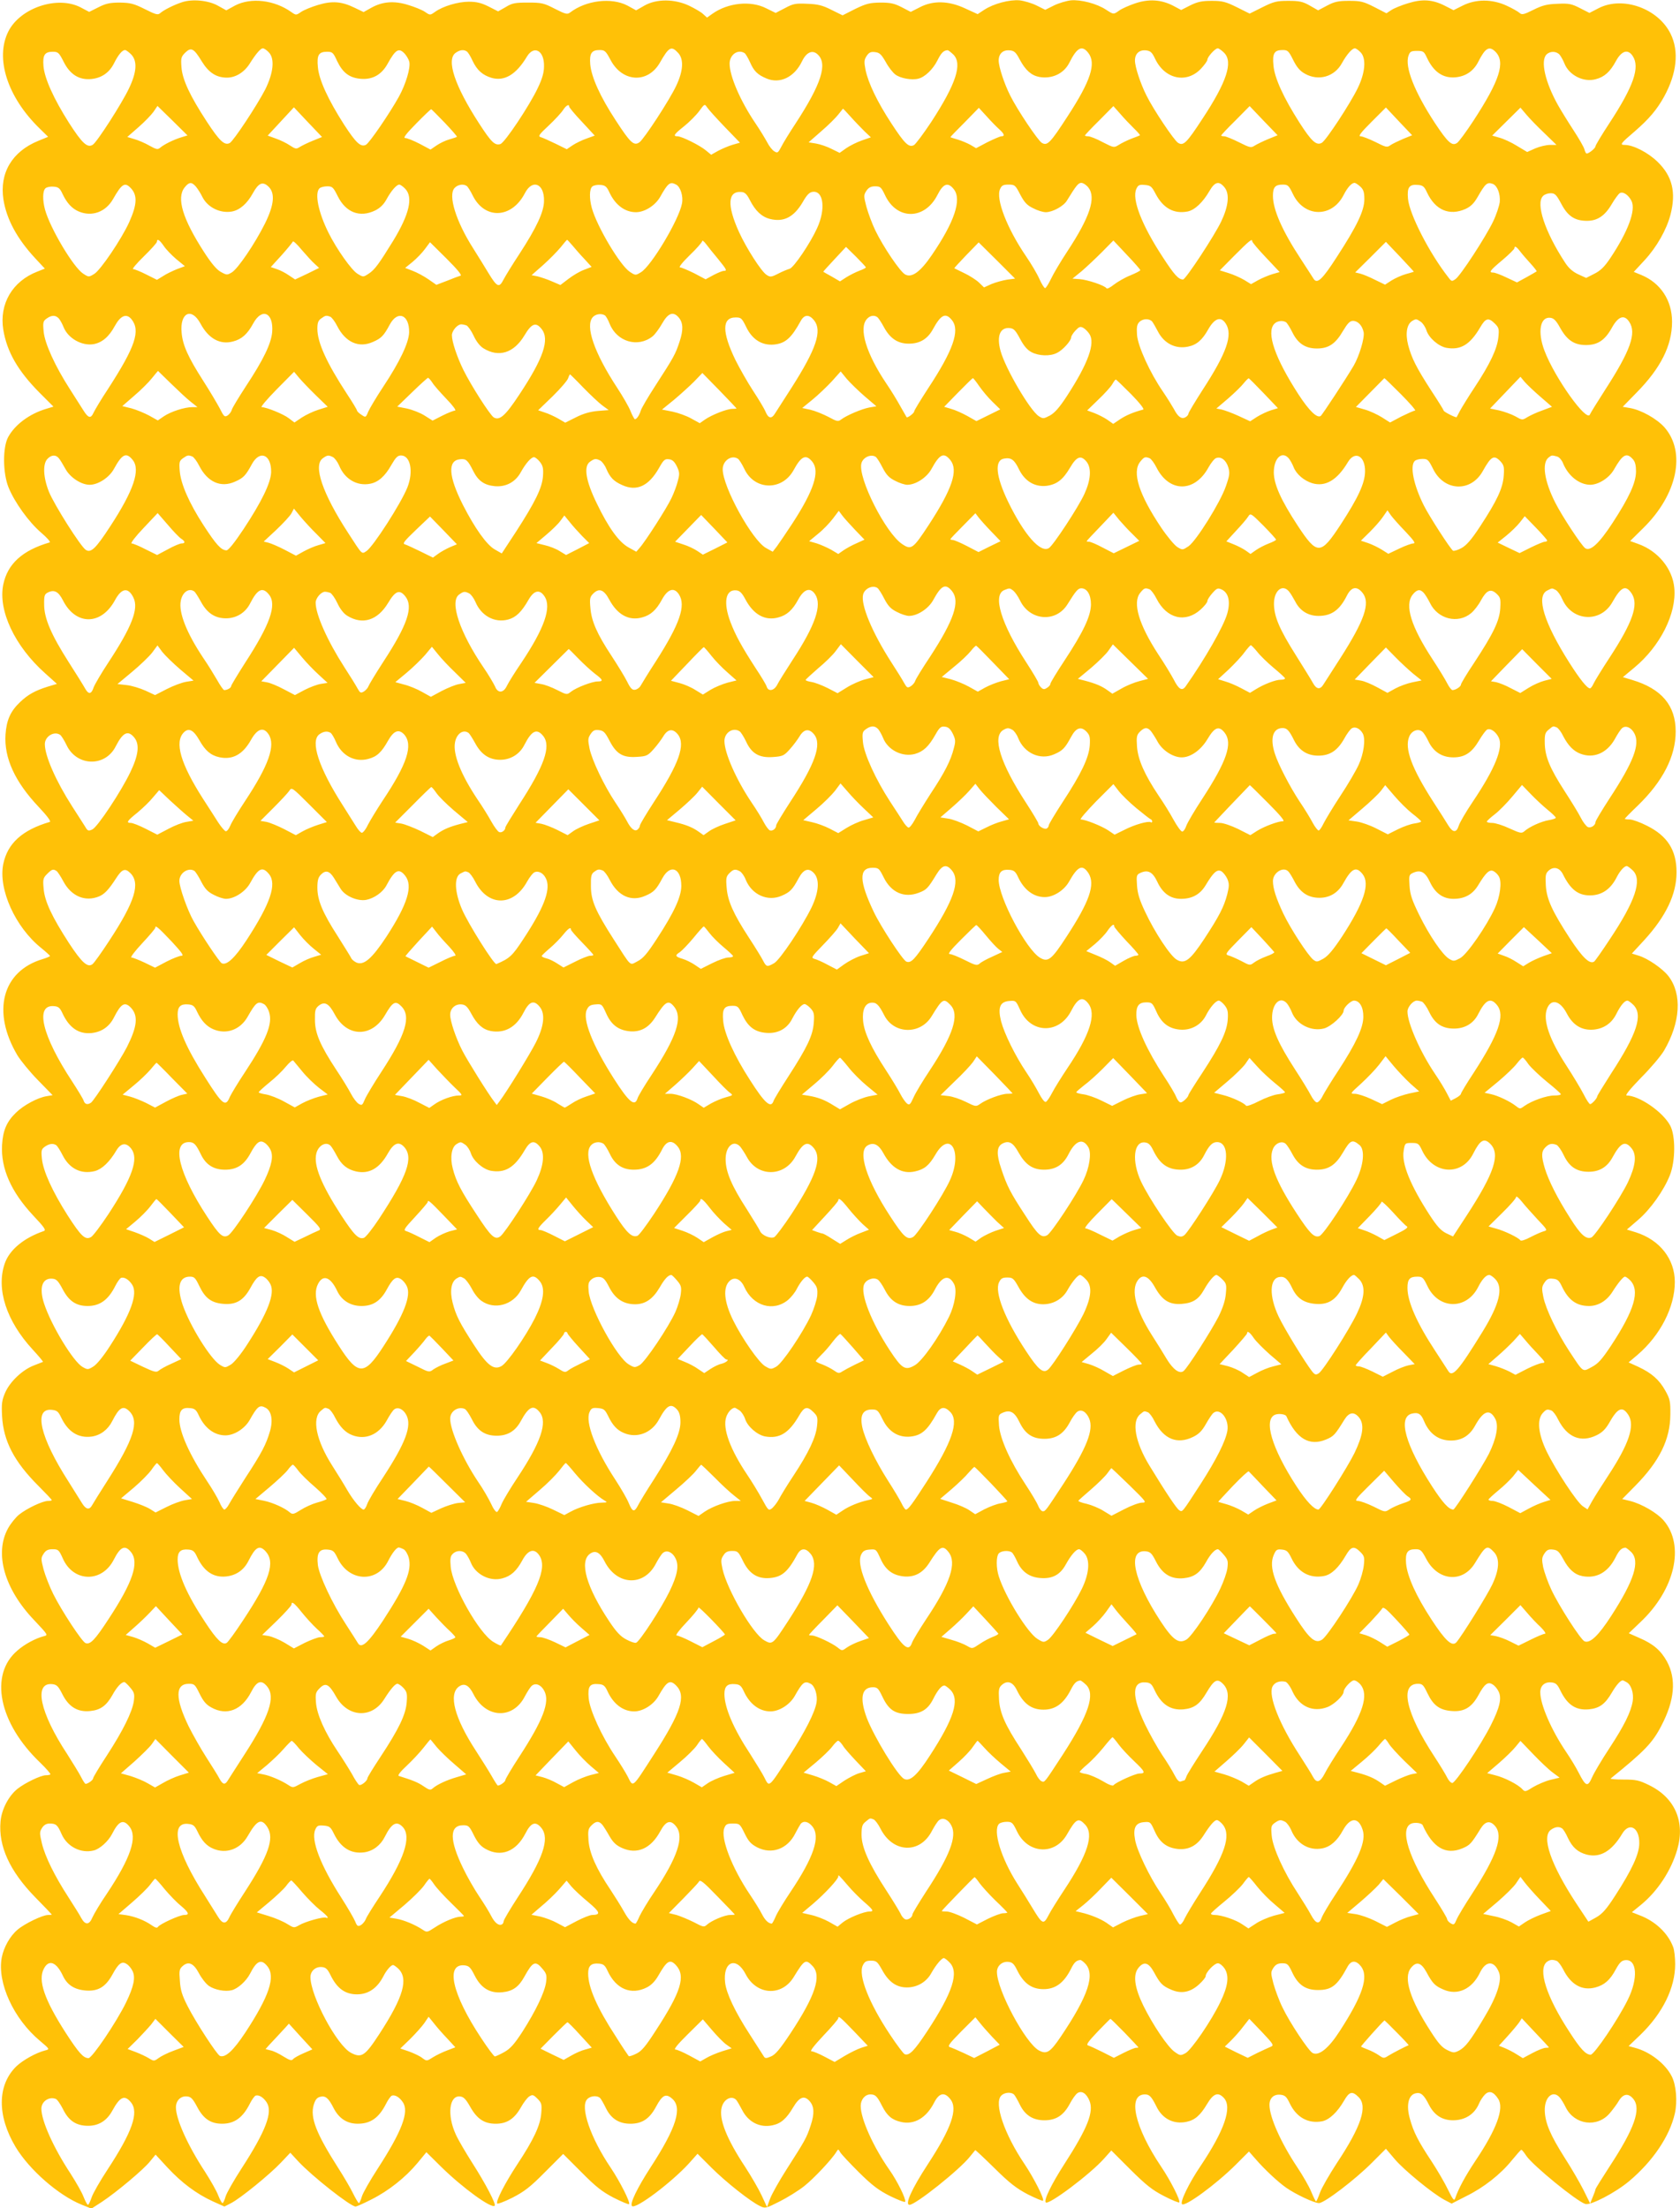 <?xml version="1.0" standalone="no"?>
<!DOCTYPE svg PUBLIC "-//W3C//DTD SVG 20010904//EN"
 "http://www.w3.org/TR/2001/REC-SVG-20010904/DTD/svg10.dtd">
<svg version="1.0" xmlns="http://www.w3.org/2000/svg"
 width="974pt" height="1280pt" viewBox="0 0 974 1280"
 preserveAspectRatio="xMidYMid meet">
<g transform="translate(0,1280) scale(0.1,-0.1)"
fill="#ffc107" stroke="none">
<path d="M1055 12787 c-48 -16 -104 -44 -126 -63 -13 -12 -26 -9 -89 23 -64
32 -84 37 -145 38 -56 0 -81 -5 -124 -27 l-54 -27 -51 27 c-134 68 -347 -3
-417 -139 -79 -155 -7 -381 180 -563 l50 -49 -56 -23 c-153 -62 -227 -187
-203 -341 18 -114 79 -227 185 -341 l55 -59 -43 -17 c-145 -56 -222 -187 -198
-337 21 -128 85 -239 210 -365 l81 -81 -43 -13 c-97 -29 -181 -92 -220 -164
-32 -60 -31 -207 2 -290 35 -87 118 -202 189 -263 35 -30 57 -55 50 -57 -158
-46 -244 -124 -269 -244 -31 -150 66 -357 242 -514 l69 -62 -53 -16 c-74 -23
-116 -47 -160 -89 -56 -53 -79 -104 -85 -188 -9 -136 54 -274 192 -420 49 -52
73 -84 65 -87 -160 -47 -245 -124 -270 -244 -30 -146 70 -367 220 -487 27 -22
50 -43 51 -46 0 -3 -19 -11 -42 -18 -236 -70 -297 -305 -147 -558 19 -31 72
-96 119 -144 l85 -87 -35 -6 c-51 -8 -133 -52 -177 -95 -54 -52 -76 -103 -81
-187 -8 -136 52 -272 180 -409 67 -71 77 -86 61 -91 -116 -40 -199 -109 -226
-189 -50 -147 10 -332 162 -497 35 -38 62 -70 60 -72 -2 -1 -25 -10 -51 -20
-67 -25 -140 -94 -168 -158 -19 -44 -22 -65 -18 -137 8 -144 70 -263 210 -403
43 -43 78 -80 78 -83 0 -3 -10 -5 -22 -5 -31 0 -122 -43 -167 -79 -20 -16 -50
-53 -65 -81 -79 -145 -21 -350 152 -531 80 -85 82 -87 56 -93 -47 -12 -111
-46 -153 -83 -165 -140 -108 -421 132 -650 35 -34 62 -65 59 -68 -3 -3 -15 -5
-26 -5 -29 0 -121 -44 -165 -79 -51 -41 -92 -119 -98 -189 -13 -142 53 -287
199 -437 54 -55 98 -101 98 -102 0 -2 -10 -3 -22 -3 -31 0 -135 -50 -176 -85
-44 -37 -80 -101 -92 -162 -27 -146 69 -355 221 -482 58 -49 58 -49 31 -56
-52 -13 -129 -56 -167 -92 -111 -108 -113 -286 -5 -467 79 -132 249 -281 383
-335 l57 -23 59 38 c85 56 244 189 281 236 l32 39 70 -76 c82 -88 168 -152
262 -195 l67 -30 39 20 c54 28 223 165 289 235 l54 57 46 -50 c80 -86 303
-262 333 -262 5 0 46 18 91 41 100 50 198 128 267 211 l52 63 86 -85 c123
-121 292 -244 310 -225 9 9 -53 128 -130 248 -38 60 -82 134 -96 166 -51 111
-38 227 26 219 20 -2 33 -16 57 -58 40 -72 82 -100 149 -100 65 0 108 28 146
95 15 27 37 56 48 63 19 12 24 11 48 -13 24 -24 26 -32 22 -83 -5 -71 -44
-154 -140 -299 -70 -107 -122 -207 -116 -225 2 -5 42 10 88 33 70 36 104 62
190 149 l105 105 105 -105 c85 -86 121 -114 188 -149 46 -23 86 -40 89 -37 9
9 -52 130 -107 212 -117 173 -179 354 -135 397 19 20 60 22 75 5 6 -7 21 -33
33 -58 30 -61 76 -90 142 -90 68 0 111 29 148 98 37 69 57 79 93 48 62 -52 26
-168 -125 -400 -77 -119 -121 -210 -107 -223 20 -21 230 137 331 248 l49 55
81 -81 c83 -83 226 -196 281 -222 30 -15 34 -14 113 26 46 23 110 63 143 89
55 43 162 157 187 199 10 17 12 17 22 -2 6 -11 55 -63 108 -116 78 -77 114
-104 181 -138 47 -23 86 -38 88 -33 5 17 -46 120 -91 184 -93 132 -167 296
-167 371 0 37 25 67 56 67 29 0 39 -10 68 -67 29 -57 57 -81 111 -93 76 -17
146 24 191 113 29 56 60 63 94 19 45 -56 5 -169 -131 -377 -94 -144 -135 -235
-106 -235 35 0 291 204 350 279 16 20 30 37 31 38 1 2 52 -46 112 -105 87 -86
126 -116 192 -151 46 -23 86 -40 89 -37 9 9 -52 130 -107 212 -117 173 -179
354 -135 397 19 20 60 22 75 5 6 -7 21 -33 33 -58 30 -61 76 -90 142 -90 67 0
111 28 147 95 14 27 34 55 44 62 24 17 52 0 70 -43 27 -65 -10 -158 -146 -369
-74 -115 -120 -209 -107 -221 17 -17 258 164 338 254 l42 47 111 -111 c91 -90
126 -118 194 -153 46 -24 86 -40 89 -37 9 9 -52 129 -105 207 -154 229 -197
419 -94 419 26 0 38 -13 66 -69 34 -72 100 -106 175 -90 49 10 81 39 119 103
37 62 64 72 98 35 49 -54 3 -187 -135 -393 -68 -100 -121 -210 -108 -222 17
-17 195 113 310 227 l78 78 37 -42 c54 -63 132 -135 179 -168 56 -39 163 -89
190 -89 31 0 212 138 308 235 l80 80 51 -60 c53 -63 219 -199 288 -236 l42
-22 84 43 c102 50 200 127 266 209 27 33 51 60 54 60 3 1 16 -15 29 -35 39
-57 291 -263 342 -279 30 -10 174 65 254 132 137 115 235 260 265 392 16 69 8
166 -18 216 -37 73 -126 142 -213 165 l-37 10 69 66 c129 125 201 272 201 409
0 38 -5 84 -12 100 -30 80 -104 150 -196 184 l-43 17 54 44 c96 79 174 198
209 319 47 161 -13 300 -162 373 -59 29 -76 33 -149 33 -45 0 -79 3 -75 6 197
159 243 207 294 306 77 147 88 270 32 373 -35 63 -78 101 -160 136 l-61 27 67
64 c201 189 260 445 135 590 -38 44 -127 96 -195 113 l-45 11 76 77 c140 142
202 268 203 412 1 76 -2 91 -29 139 -35 63 -79 102 -156 138 l-57 26 52 44
c132 113 216 277 216 422 0 133 -87 244 -226 288 l-52 16 64 55 c72 61 150
171 185 259 33 82 34 230 2 289 -42 79 -180 174 -252 174 -11 0 19 37 83 103
56 56 116 127 134 158 95 163 105 327 25 431 -33 43 -121 104 -174 119 l-38
12 72 78 c126 138 187 266 187 393 0 128 -53 211 -172 270 -39 20 -84 36 -99
36 -16 0 -29 2 -29 4 0 2 34 37 76 77 145 141 219 285 219 429 0 151 -82 248
-253 299 l-53 16 66 55 c150 124 246 314 232 462 -10 111 -94 214 -209 255
l-47 17 77 76 c197 194 248 439 122 583 -45 50 -135 101 -201 112 l-41 7 80
82 c140 142 206 273 206 411 0 124 -67 225 -178 271 l-44 18 63 68 c70 76 127
176 150 264 33 129 11 222 -74 305 -56 55 -142 99 -192 99 -30 0 -23 9 58 78
83 72 129 126 171 202 74 135 87 263 38 363 -72 148 -277 221 -417 150 l-54
-28 -55 28 c-49 25 -64 28 -130 25 -61 -2 -88 -9 -140 -35 -56 -28 -67 -30
-80 -18 -9 8 -42 27 -75 42 -84 39 -178 39 -254 1 l-54 -27 -49 25 c-72 37
-132 41 -215 15 -37 -11 -81 -29 -96 -39 l-29 -19 -70 36 c-63 32 -79 36 -147
36 -63 0 -85 -5 -128 -28 l-51 -27 -49 28 c-40 23 -60 27 -124 27 -66 0 -84
-4 -150 -37 l-74 -37 -74 37 c-65 32 -84 37 -145 37 -57 0 -82 -5 -125 -26
l-53 -27 -47 25 c-70 36 -142 40 -221 13 -35 -12 -76 -30 -91 -41 -34 -24 -32
-24 -77 5 -53 35 -146 59 -203 54 -26 -3 -71 -16 -99 -30 l-50 -25 -50 25
c-28 14 -73 27 -99 30 -58 5 -150 -19 -205 -55 l-38 -25 -72 33 c-96 45 -186
47 -263 7 l-53 -27 -52 27 c-43 22 -65 27 -124 27 -62 -1 -82 -6 -146 -37
l-73 -37 -65 32 c-51 26 -79 33 -140 35 -67 3 -81 1 -129 -25 l-54 -28 -55 27
c-90 46 -222 32 -312 -32 l-31 -22 -22 20 c-12 12 -49 33 -82 49 -85 40 -189
40 -258 1 l-49 -28 -51 28 c-93 48 -239 30 -331 -40 -17 -13 -26 -11 -89 21
-64 33 -77 36 -156 36 -74 0 -92 -3 -129 -26 l-44 -25 -55 28 c-42 21 -70 28
-115 28 -63 0 -150 -26 -196 -59 -28 -20 -29 -20 -58 0 -16 11 -60 29 -97 40
-82 26 -151 20 -216 -17 l-43 -24 -52 25 c-76 37 -131 41 -213 16 -37 -11 -81
-29 -97 -40 -29 -20 -30 -20 -57 -1 -98 70 -234 86 -326 38 l-51 -28 -47 26
c-55 32 -150 41 -210 21z m115 -343 c40 -65 84 -94 146 -94 49 0 99 30 131 80
37 59 64 90 77 90 7 0 23 -11 35 -24 35 -37 26 -119 -21 -214 -48 -93 -184
-299 -206 -311 -30 -16 -59 11 -133 124 -98 150 -142 244 -147 316 -4 52 -2
60 22 84 34 33 50 25 96 -51z m2761 50 c34 -36 31 -103 -10 -190 -38 -82 -187
-310 -214 -329 -32 -22 -52 -4 -137 127 -90 137 -141 250 -148 325 -5 63 7 83
54 83 30 0 36 -5 64 -58 69 -130 216 -137 286 -15 52 91 66 99 105 57z m2378
0 c48 -61 15 -162 -120 -369 -100 -154 -117 -172 -149 -153 -23 14 -143 193
-183 274 -35 69 -67 167 -67 203 0 40 25 63 64 59 26 -2 36 -11 58 -53 33 -62
67 -92 113 -101 74 -13 143 19 175 83 44 88 73 103 109 57z m788 0 c53 -53 16
-168 -126 -383 -92 -141 -110 -158 -141 -139 -23 14 -143 193 -183 274 -35 69
-67 167 -67 203 0 40 25 63 64 59 26 -3 35 -11 53 -49 56 -118 182 -145 265
-58 21 22 38 46 38 53 0 16 45 66 60 66 6 0 23 -12 37 -26z m792 2 c33 -35 26
-118 -17 -206 -41 -86 -185 -306 -209 -318 -31 -17 -59 8 -129 117 -92 144
-145 259 -151 332 -7 70 5 89 53 89 30 0 35 -5 61 -57 21 -42 39 -64 68 -80
79 -45 172 -18 215 61 27 49 59 86 75 86 6 0 22 -11 34 -24z m781 4 c59 -59
26 -165 -129 -402 -42 -64 -84 -121 -94 -127 -29 -19 -53 3 -128 116 -118 180
-176 326 -153 390 8 24 15 28 49 28 37 0 41 -3 58 -40 39 -83 94 -120 167
-113 59 6 104 37 131 91 40 79 63 93 99 57z m-7909 -16 c36 -38 32 -102 -13
-196 -41 -87 -185 -311 -210 -327 -31 -20 -61 7 -138 127 -89 140 -142 258
-148 329 -5 64 7 83 54 83 31 0 36 -5 63 -58 37 -74 90 -107 161 -100 59 6
104 37 131 91 25 50 48 77 64 77 6 0 22 -12 36 -26z m1586 4 c11 -13 23 -33
26 -46 8 -35 -20 -129 -60 -202 -55 -99 -171 -268 -191 -279 -30 -16 -58 10
-128 118 -92 144 -145 259 -151 332 -7 70 5 89 53 89 31 0 36 -4 59 -55 33
-68 72 -97 139 -102 67 -5 119 25 153 87 47 85 66 95 100 58z m359 14 c7 -4
22 -28 34 -55 26 -54 57 -82 109 -98 75 -22 143 18 206 123 41 68 101 35 99
-56 0 -36 -10 -72 -36 -126 -47 -100 -191 -317 -217 -325 -32 -10 -53 11 -123
119 -143 220 -192 371 -136 410 24 17 46 20 64 8z m2821 -18 c54 -54 16 -170
-128 -391 -45 -68 -90 -128 -100 -134 -30 -16 -54 8 -130 124 -82 125 -135
235 -151 312 -9 47 -8 58 6 80 14 21 24 26 49 23 26 -3 36 -12 62 -57 16 -30
42 -63 56 -73 29 -22 95 -34 133 -24 38 9 85 54 111 106 22 44 35 57 58 59 4
1 19 -11 34 -25z m-1210 8 c6 -4 20 -28 31 -52 23 -53 44 -73 96 -95 78 -33
162 8 206 100 25 52 60 68 90 40 60 -54 22 -172 -129 -403 -33 -50 -70 -110
-81 -132 -19 -36 -22 -39 -41 -27 -11 6 -30 30 -41 52 -12 22 -42 72 -68 110
-88 130 -150 274 -150 346 0 52 48 86 87 61z m4725 -9 c8 -10 21 -33 28 -51
27 -68 111 -111 182 -91 50 13 83 43 116 104 33 61 70 73 98 30 43 -65 5 -175
-136 -390 -44 -67 -80 -127 -80 -133 0 -11 -38 -42 -51 -42 -4 0 -10 11 -13
24 -3 13 -32 63 -64 112 -32 49 -72 114 -89 144 -75 134 -103 258 -67 294 21
21 57 20 76 -1z m-4840 -419 l88 -91 -42 -12 c-24 -7 -61 -23 -84 -35 l-41
-23 -29 24 c-35 30 -142 83 -166 83 -28 0 -20 12 38 58 30 24 69 63 87 87 32
44 32 44 47 22 8 -12 54 -63 102 -113z m-3151 -60 c-43 -13 -100 -41 -122 -60
-14 -12 -22 -11 -63 12 -26 15 -66 32 -88 38 l-40 12 64 56 c36 31 75 72 88
90 l23 34 87 -85 87 -86 -36 -11z m2249 178 c0 -5 33 -45 74 -88 l74 -80 -47
-17 c-26 -9 -63 -27 -81 -39 l-34 -23 -65 32 c-37 18 -75 35 -86 38 -17 5 -10
15 47 68 36 34 73 74 83 90 17 26 35 36 35 19z m3273 -125 c22 -21 38 -40 36
-41 -2 -2 -25 -11 -50 -20 -25 -10 -58 -26 -73 -36 -28 -17 -28 -17 -93 16
-35 19 -73 34 -84 34 -10 0 -19 2 -19 5 0 2 37 42 83 87 l82 83 40 -45 c21
-25 57 -62 78 -83z m780 -63 c-29 -12 -64 -29 -77 -37 -23 -15 -28 -14 -92 18
-38 19 -77 35 -86 35 -10 0 -18 2 -18 5 0 2 37 42 83 87 l82 83 81 -85 81 -84
-54 -22z m-5540 -10 c-30 -12 -64 -29 -75 -36 -20 -13 -25 -12 -57 9 -19 13
-56 31 -82 40 l-47 17 76 82 76 82 81 -86 82 -86 -54 -22z m3980 67 c30 -27
34 -41 13 -41 -8 0 -44 -16 -81 -34 l-66 -35 -32 19 c-18 10 -51 24 -74 31
-24 7 -43 13 -43 14 0 2 37 40 83 86 l82 84 45 -49 c25 -28 57 -61 73 -75z
m2342 -56 c-28 -12 -61 -28 -73 -36 -20 -15 -27 -13 -88 18 -37 18 -75 33 -86
33 -15 0 1 21 63 83 l84 84 76 -81 76 -80 -52 -21z m819 33 l70 -68 -38 0
c-20 0 -59 -9 -85 -20 l-47 -21 -60 36 c-32 20 -78 41 -101 47 l-42 12 82 81
82 81 34 -40 c19 -23 66 -71 105 -108z m-6375 60 c41 -43 72 -79 70 -81 -2 -2
-22 -9 -44 -15 -22 -6 -55 -22 -74 -35 l-35 -24 -64 34 c-35 18 -72 33 -83 33
-13 0 4 23 64 84 45 46 84 83 87 83 3 -1 38 -37 79 -79z m2353 35 c24 -27 60
-64 80 -84 l37 -35 -52 -18 c-29 -10 -69 -30 -91 -45 l-38 -27 -47 23 c-25 13
-66 27 -90 31 l-43 7 73 64 c41 35 85 79 99 97 14 18 26 33 27 34 2 0 22 -21
45 -47z m-3796 -405 c11 -13 28 -40 38 -61 31 -60 103 -95 171 -83 46 9 88 46
121 106 33 60 57 70 90 39 40 -38 34 -106 -20 -215 -58 -116 -156 -261 -192
-283 -27 -16 -30 -16 -64 3 -24 13 -55 50 -97 115 -124 192 -161 313 -113 374
26 33 41 34 66 5z m2784 12 c25 -13 42 -67 34 -109 -17 -94 -178 -363 -238
-399 -31 -19 -32 -19 -64 2 -56 36 -191 262 -221 371 -15 55 -14 110 3 124 8
7 30 11 48 9 27 -2 36 -10 51 -43 34 -73 90 -115 154 -115 50 0 111 38 140 88
46 82 58 91 93 72z m2390 -17 c46 -59 9 -171 -122 -370 -39 -59 -82 -132 -95
-160 -14 -29 -29 -53 -34 -53 -5 0 -20 24 -33 53 -12 28 -48 89 -79 134 -109
160 -175 331 -149 387 9 21 18 26 49 26 36 0 40 -3 68 -58 24 -45 39 -62 75
-79 24 -13 57 -23 73 -23 39 0 104 35 123 68 54 88 66 102 83 102 11 0 29 -12
41 -27z m790 0 c30 -38 22 -109 -20 -197 -39 -82 -206 -336 -221 -336 -27 0
-51 27 -118 130 -122 186 -180 336 -153 395 10 22 17 26 49 23 34 -3 40 -8 63
-52 44 -83 106 -117 185 -102 41 8 89 53 127 119 32 55 56 60 88 20z m787 5
c18 -17 23 -32 23 -73 0 -66 -43 -155 -158 -332 -86 -134 -116 -162 -137 -128
-5 9 -39 60 -73 113 -108 164 -162 287 -162 367 0 50 13 65 57 65 30 0 35 -5
59 -55 65 -136 226 -139 294 -5 22 43 46 70 63 70 6 0 21 -10 34 -22z m768 16
c26 -11 44 -57 40 -105 -3 -23 -20 -75 -39 -114 -43 -89 -189 -314 -218 -333
-20 -14 -23 -14 -40 9 -111 141 -227 368 -235 457 -6 67 7 85 59 80 27 -2 36
-10 51 -43 48 -103 130 -138 224 -96 30 14 49 33 69 68 46 80 56 89 89 77z
m-7900 -21 c43 -42 41 -96 -6 -201 -44 -97 -166 -278 -203 -300 -31 -19 -32
-19 -64 2 -56 36 -191 262 -221 371 -15 55 -14 110 3 124 8 7 30 11 48 9 27
-2 36 -10 51 -43 25 -52 54 -84 94 -101 76 -32 156 -3 199 73 49 86 67 98 99
66z m1595 -8 c46 -49 23 -147 -70 -300 -83 -135 -108 -169 -142 -191 -32 -21
-32 -21 -65 -1 -34 20 -120 141 -168 237 -59 118 -82 229 -53 258 7 7 27 12
45 12 30 0 35 -5 61 -57 47 -95 128 -126 217 -83 28 14 49 34 65 63 27 50 59
87 75 87 6 0 22 -11 35 -25z m356 17 c6 -4 22 -29 35 -56 70 -140 226 -133
302 14 43 84 113 57 111 -44 0 -63 -43 -155 -144 -310 -39 -59 -80 -126 -91
-147 -25 -49 -37 -44 -87 38 -20 34 -61 99 -89 144 -100 157 -146 307 -108
349 18 20 51 26 71 12z m2824 -19 c47 -60 4 -189 -128 -382 -66 -97 -116 -133
-154 -112 -29 15 -127 160 -173 255 -19 39 -42 102 -52 138 -16 62 -16 67 0
92 13 19 26 26 51 26 30 0 35 -5 57 -51 68 -146 230 -145 304 1 34 67 61 76
95 33z m-1183 -62 c32 -63 69 -98 117 -110 79 -20 138 10 189 96 25 44 40 59
59 61 63 8 76 -101 25 -211 -40 -88 -135 -228 -159 -235 -11 -3 -41 -15 -66
-28 -41 -21 -47 -21 -68 -7 -30 19 -117 155 -159 247 -72 158 -66 241 15 233
18 -1 31 -14 47 -46z m5112 -6 c26 -53 -20 -177 -123 -331 -34 -51 -57 -73
-93 -91 l-47 -24 -46 21 c-32 15 -56 36 -77 69 -116 177 -171 342 -127 385 8
9 28 16 44 16 25 0 33 -8 62 -62 38 -72 79 -98 149 -98 60 0 104 29 144 98 17
29 38 57 45 62 19 12 51 -9 69 -45z m-8510 -260 c13 -20 46 -54 73 -77 l50
-41 -46 -17 c-24 -10 -61 -27 -80 -40 l-36 -22 -62 31 c-33 17 -68 31 -76 31
-8 0 20 33 62 74 42 41 76 79 76 85 0 20 15 11 39 -24z m875 -104 l26 -24 -69
-34 -70 -33 -36 24 c-20 14 -51 30 -70 36 l-35 12 63 69 c34 38 63 74 65 79 2
5 25 -16 51 -48 27 -31 60 -68 75 -81z m1494 107 c15 -18 46 -54 70 -79 l42
-46 -44 -17 c-25 -9 -65 -33 -91 -53 l-46 -35 -49 21 c-27 12 -64 24 -83 29
l-35 7 67 59 c36 32 82 79 101 102 19 24 36 44 38 44 2 0 15 -15 30 -32z m845
-79 c51 -63 54 -69 33 -69 -7 0 -34 -11 -59 -24 l-46 -25 -66 35 c-37 18 -74
34 -82 34 -10 0 13 29 55 70 40 38 72 75 73 82 0 7 10 0 22 -16 12 -16 43 -55
70 -87z m2448 -65 c0 -4 -26 -17 -57 -30 -31 -12 -74 -37 -95 -53 -21 -17 -40
-27 -44 -22 -9 16 -111 50 -156 53 l-41 3 54 44 c29 25 82 75 118 111 l65 66
78 -83 c43 -45 78 -85 78 -89z m649 167 c0 -5 36 -48 80 -94 l79 -84 -42 -12
c-23 -7 -61 -23 -83 -35 l-41 -23 -39 24 c-22 13 -62 31 -91 40 l-51 16 86 87
c86 86 102 99 102 81z m-4590 -199 c-8 -2 -43 -15 -77 -29 l-63 -24 -46 32
c-26 18 -67 40 -91 49 l-44 17 43 35 c24 20 56 53 72 75 l29 39 96 -95 c63
-63 91 -97 81 -99z m3169 -23 c-25 -4 -65 -15 -90 -25 l-44 -20 -30 29 c-16
15 -55 40 -85 54 -30 15 -56 27 -57 28 -2 1 30 35 69 76 l72 74 106 -105 105
-105 -46 -6z m2358 46 c-1 -1 -22 -7 -47 -14 -25 -7 -62 -24 -83 -37 l-37 -24
-58 28 c-31 16 -70 32 -86 36 l-29 7 89 88 89 89 82 -86 c45 -48 81 -87 80
-87z m-3177 25 c0 -3 -17 -12 -37 -19 -21 -8 -55 -25 -76 -38 l-37 -24 -48 28
c-26 14 -48 27 -49 28 -1 0 28 33 65 72 l67 72 58 -57 c31 -31 57 -59 57 -62z
m3793 93 c12 -16 39 -47 61 -71 21 -23 37 -44 35 -45 -2 -2 -29 -17 -59 -34
l-55 -30 -60 28 c-33 16 -68 29 -77 29 -29 0 -20 12 53 73 38 32 69 63 69 68
0 16 12 10 33 -18z m-7651 -418 c47 -88 114 -125 190 -104 50 13 83 43 116
104 51 94 119 63 110 -50 -6 -67 -50 -159 -153 -315 -41 -63 -78 -124 -81
-135 -3 -12 -14 -26 -24 -33 -18 -11 -22 -7 -46 41 -15 28 -58 101 -96 160
-87 136 -119 206 -125 279 -11 115 57 149 109 53z m2345 47 c6 -4 19 -26 28
-50 42 -103 163 -139 248 -72 14 11 39 45 56 75 34 60 63 71 94 37 28 -31 30
-73 7 -142 -24 -73 -32 -88 -140 -255 -43 -66 -81 -131 -85 -145 -8 -27 -24
-50 -34 -50 -3 0 -15 21 -25 46 -10 26 -45 86 -77 135 -134 204 -188 360 -142
411 17 18 49 23 70 10z m-3165 -19 c8 -10 20 -32 27 -50 26 -64 105 -109 173
-98 50 9 90 43 124 106 33 60 67 74 96 39 54 -67 23 -159 -136 -405 -40 -60
-77 -123 -84 -138 -15 -34 -30 -31 -57 12 -11 18 -47 73 -79 124 -87 135 -147
267 -153 336 -5 53 -3 60 18 75 30 21 52 20 71 -1z m1573 11 c9 -4 27 -28 40
-54 48 -94 125 -129 207 -92 49 21 63 36 98 101 46 85 114 57 112 -46 -2 -60
-54 -170 -151 -316 -39 -59 -77 -123 -86 -143 -14 -35 -15 -35 -40 -18 -14 9
-25 20 -25 24 0 4 -26 48 -58 96 -119 182 -172 299 -172 379 0 34 5 47 22 59
25 18 29 19 53 10z m2805 -21 c48 -61 12 -166 -130 -389 -46 -71 -89 -139 -97
-151 -19 -32 -38 -29 -54 9 -7 18 -40 73 -73 123 -32 49 -78 130 -102 178 -79
163 -79 247 1 247 32 0 36 -4 62 -57 35 -72 92 -107 162 -100 65 7 99 38 153
136 21 39 49 40 78 4z m366 19 c6 -4 23 -29 38 -57 36 -67 81 -97 145 -97 64
0 109 27 140 84 47 86 74 98 111 51 46 -59 6 -174 -139 -394 -44 -68 -81 -128
-81 -134 0 -10 -40 -40 -44 -33 -1 2 -17 30 -36 63 -18 33 -54 92 -80 130
-118 175 -163 322 -114 376 18 20 41 24 60 11z m3959 -62 c40 -72 82 -100 150
-100 68 0 110 28 150 100 37 67 72 79 101 34 43 -65 7 -166 -139 -392 -47 -73
-87 -138 -89 -144 -17 -50 -205 213 -264 370 -41 108 -25 197 34 190 20 -2 34
-16 57 -58z m-2365 36 c6 -8 21 -34 33 -57 36 -70 103 -104 176 -88 49 10 82
39 116 100 37 65 73 77 101 34 43 -65 7 -169 -135 -387 -44 -69 -81 -130 -81
-136 0 -6 -8 -16 -18 -21 -22 -12 -43 3 -66 48 -10 18 -38 63 -63 100 -76 110
-146 264 -151 330 -3 44 0 61 13 74 20 21 58 22 75 3z m1557 -1 c12 -8 27 -31
33 -50 14 -44 70 -92 115 -101 83 -15 138 18 197 119 31 54 48 58 85 21 23
-23 25 -31 20 -79 -7 -67 -48 -154 -137 -289 -38 -57 -76 -120 -86 -138 -9
-18 -18 -34 -19 -36 -4 -5 -75 31 -75 38 0 3 -32 55 -71 114 -88 136 -115 190
-135 266 -17 67 -8 121 24 140 22 13 24 12 49 -5z m-781 -3 c6 -4 22 -29 36
-57 32 -66 76 -95 143 -95 68 0 108 27 152 103 26 43 39 57 57 57 29 0 54 -27
62 -66 6 -33 -25 -137 -58 -194 -43 -73 -182 -285 -191 -291 -21 -15 -68 31
-129 125 -136 210 -187 357 -141 408 16 18 49 23 69 10z m-4752 -18 c9 -4 28
-30 42 -60 15 -33 37 -61 57 -73 89 -55 176 -27 237 74 42 71 67 80 100 38 48
-60 11 -169 -129 -380 -81 -123 -115 -153 -149 -132 -22 15 -130 183 -175 274
-37 75 -67 164 -67 202 0 26 32 63 54 63 8 0 22 -3 30 -6z m3612 -50 c35 -53
-7 -170 -130 -359 -43 -66 -70 -97 -98 -113 -38 -20 -41 -20 -66 -4 -51 34
-192 274 -221 377 -24 88 -3 140 55 133 22 -2 33 -15 58 -62 21 -40 42 -65 66
-77 42 -23 110 -25 149 -4 33 16 81 70 81 89 0 7 11 25 25 40 21 22 28 25 45
16 11 -6 27 -22 36 -36z m-5325 -287 c41 -40 92 -88 114 -105 l40 -32 -31 0
c-44 0 -124 -26 -164 -53 l-35 -24 -50 28 c-28 15 -74 34 -103 42 l-53 13 69
60 c38 32 84 78 103 102 19 23 34 42 35 42 0 0 34 -33 75 -73z m841 -69 l68
-66 -54 -17 c-29 -9 -73 -30 -96 -45 l-43 -29 -33 25 c-31 24 -130 64 -157 64
-8 0 31 46 87 103 l101 102 29 -35 c16 -19 60 -65 98 -102z m3181 -5 l68 -58
-41 -7 c-43 -8 -131 -45 -164 -70 -17 -13 -24 -11 -74 16 -31 16 -78 35 -104
41 l-47 10 60 49 c33 27 83 75 112 106 l51 57 35 -43 c20 -23 67 -69 104 -101z
m-743 -70 c0 -2 -11 -3 -25 -3 -31 0 -119 -35 -158 -62 l-30 -21 -49 27 c-26
15 -76 33 -109 40 l-61 12 69 56 c37 31 90 79 117 106 l48 50 99 -101 c54 -56
99 -103 99 -104z m-889 121 c41 -42 91 -89 111 -104 l37 -27 -63 -5 c-44 -4
-84 -15 -127 -37 l-62 -31 -41 24 c-23 13 -58 29 -78 35 l-38 13 84 81 c46 45
86 92 90 105 4 12 9 22 11 22 1 0 36 -34 76 -76z m5550 -54 l67 -58 -56 -21
c-32 -11 -70 -29 -87 -39 -29 -18 -30 -18 -70 5 -22 12 -64 27 -93 34 l-53 11
88 92 88 92 24 -29 c14 -16 55 -55 92 -87z m-6425 83 c9 -16 47 -58 82 -95 38
-39 59 -68 50 -68 -8 0 -41 -13 -73 -29 l-57 -29 -46 29 c-25 16 -71 34 -103
41 l-56 11 86 83 c47 46 89 83 92 84 4 0 15 -12 25 -27z m3171 -21 c18 -26 52
-67 77 -91 l45 -44 -69 -34 -69 -34 -53 30 c-29 16 -71 35 -94 41 l-40 12 80
82 c45 46 83 83 86 84 3 1 19 -20 37 -46z m1650 -42 l82 -86 -40 -12 c-22 -7
-58 -24 -81 -38 l-40 -26 -67 31 c-37 17 -81 33 -98 37 l-31 6 68 58 c37 32
78 72 91 89 13 16 26 29 29 28 3 -1 42 -40 87 -87z m795 -5 c52 -52 89 -95 82
-95 -7 0 -42 -16 -79 -34 l-66 -35 -47 30 c-26 16 -70 37 -99 45 l-52 15 82
83 c45 45 82 83 83 84 1 1 44 -41 96 -93z m-1564 0 c49 -50 78 -87 70 -89 -57
-15 -99 -33 -134 -56 l-40 -27 -34 24 c-19 13 -53 30 -76 39 l-41 15 64 62
c36 34 72 74 81 89 9 16 18 28 21 28 3 0 42 -38 89 -85z m-6217 -371 c8 -9 25
-38 39 -63 27 -49 91 -91 140 -91 49 0 113 42 140 91 48 88 72 100 110 52 45
-57 5 -176 -131 -384 -84 -129 -112 -156 -142 -136 -30 20 -182 260 -213 336
-33 82 -37 160 -10 190 23 25 49 27 67 5z m774 10 c9 -4 27 -28 40 -54 48 -94
125 -129 207 -92 49 21 63 36 98 101 46 85 114 57 112 -46 -2 -62 -55 -171
-160 -330 -54 -81 -88 -123 -99 -123 -31 1 -59 32 -132 144 -85 131 -133 241
-139 317 -4 50 -2 58 19 73 26 18 30 19 54 10z m816 -4 c10 -6 26 -27 35 -48
32 -79 104 -121 180 -106 47 9 86 43 123 109 25 43 36 55 56 55 55 0 73 -94
37 -185 -37 -93 -198 -343 -237 -369 -29 -19 -23 -24 -106 104 -151 232 -205
394 -147 434 26 19 33 19 59 6z m3146 2 c7 -5 25 -33 40 -63 22 -42 38 -59 73
-76 24 -13 56 -23 70 -23 49 0 113 42 140 91 48 88 72 99 110 52 47 -59 11
-167 -127 -378 -90 -137 -100 -144 -152 -109 -96 63 -258 384 -237 468 9 35
55 56 83 38z m2395 -9 c8 -10 21 -33 28 -51 16 -41 60 -78 108 -93 76 -22 144
17 207 123 41 68 101 35 99 -56 -1 -67 -40 -151 -141 -306 -117 -179 -136
-179 -250 -6 -97 148 -137 238 -138 307 0 83 47 128 87 82z m1555 11 c12 -3
27 -20 34 -37 30 -75 94 -126 158 -127 48 0 110 39 138 88 50 88 73 101 109
61 14 -15 19 -36 19 -73 -1 -65 -39 -148 -136 -297 -77 -118 -128 -166 -158
-147 -20 12 -137 190 -174 264 -64 126 -79 230 -39 262 18 14 19 14 49 6z
m-5897 -31 c18 -23 21 -38 18 -83 -5 -68 -44 -148 -157 -323 l-82 -125 -40 23
c-47 26 -116 123 -185 258 -84 166 -90 258 -17 265 35 4 45 -5 76 -67 29 -58
64 -83 125 -89 65 -6 121 24 152 82 28 50 59 86 76 86 7 0 22 -12 34 -27z
m1148 18 c7 -4 24 -31 37 -58 58 -126 219 -130 286 -8 45 83 72 94 109 48 44
-56 9 -165 -116 -357 -36 -55 -77 -115 -90 -133 l-24 -31 -38 21 c-81 44 -252
355 -252 457 0 50 51 85 88 61z m1630 -62 c34 -69 92 -103 160 -95 59 8 95 36
135 104 39 67 64 76 97 35 29 -37 24 -106 -13 -186 -35 -77 -181 -299 -206
-314 -49 -30 -143 77 -236 268 -72 149 -81 242 -23 251 41 7 59 -7 86 -63z
m757 65 c9 -4 27 -28 40 -54 74 -146 221 -146 301 0 15 27 35 52 45 55 29 10
57 -12 70 -53 10 -33 8 -48 -14 -111 -33 -95 -171 -315 -216 -347 -35 -23 -35
-23 -65 -5 -17 11 -59 61 -94 113 -128 191 -170 320 -122 381 23 29 29 31 55
21z m2034 -18 c20 -22 23 -33 19 -84 -5 -72 -39 -144 -136 -292 -51 -78 -80
-111 -109 -127 -22 -12 -44 -18 -49 -15 -16 11 -138 200 -169 262 -59 117 -82
229 -53 258 7 7 27 12 45 12 30 0 35 -5 61 -57 64 -132 220 -138 289 -13 48
86 65 95 102 56z m-5218 4 c10 -6 26 -27 34 -47 22 -51 43 -73 93 -95 84 -38
153 -5 212 98 27 48 34 55 58 52 20 -2 32 -13 46 -41 16 -33 17 -44 6 -84 -6
-26 -23 -71 -37 -100 -27 -58 -153 -254 -185 -289 l-19 -22 -45 25 c-56 31
-116 114 -184 255 -64 131 -78 215 -39 242 27 19 34 19 60 6z m-1645 -426 l51
-52 -41 -12 c-23 -6 -61 -23 -85 -36 l-45 -25 -65 34 c-36 19 -79 37 -94 41
l-28 7 73 68 c40 38 80 81 88 96 l14 27 40 -49 c22 -26 63 -71 92 -99z m3122
24 l54 -56 -46 -21 c-26 -11 -60 -30 -76 -41 l-30 -21 -42 25 c-24 13 -62 30
-85 37 l-42 12 52 43 c29 23 67 63 86 88 l34 45 20 -27 c11 -15 45 -52 75 -84z
m3191 -10 c48 -51 60 -68 45 -68 -10 0 -47 -13 -82 -30 l-63 -30 -38 24 c-21
13 -56 30 -79 38 l-42 14 51 50 c27 27 62 66 76 87 l27 39 20 -29 c11 -15 49
-58 85 -95z m-7098 -41 c24 -15 24 -27 2 -27 -10 0 -46 -15 -80 -34 l-62 -33
-67 33 c-36 19 -73 34 -81 34 -8 0 22 40 68 88 l83 88 59 -68 c32 -38 67 -74
78 -81z m4696 42 l54 -56 -64 -31 -64 -32 -67 35 c-37 19 -74 35 -82 35 -8 0
-14 2 -14 5 0 2 33 37 73 77 l72 73 19 -25 c11 -14 43 -50 73 -81z m818 -14
l40 -40 -74 -36 -74 -36 -64 33 c-35 19 -71 34 -79 34 -8 0 -14 1 -14 3 0 2
35 40 78 84 l77 81 34 -42 c19 -22 53 -59 76 -81z m833 -33 c0 -4 -20 -14 -44
-23 -23 -9 -56 -26 -73 -38 l-31 -22 -28 20 c-16 11 -47 27 -70 36 l-42 17 55
60 c31 33 63 70 71 83 14 22 15 22 89 -52 40 -41 73 -77 73 -81z m-3252 -52
l-71 -35 -33 22 c-18 12 -54 29 -80 37 l-48 16 76 78 75 77 76 -79 76 -80 -71
-36z m-1538 8 c-22 -10 -53 -27 -69 -39 l-29 -21 -73 36 c-39 19 -80 38 -90
41 -15 4 -2 20 64 83 l82 78 78 -80 78 -81 -41 -17z m767 65 l41 -41 -67 -35
-67 -34 -38 23 c-20 13 -59 28 -86 34 l-48 12 58 49 c32 27 69 63 81 80 l23
31 31 -38 c17 -22 50 -58 72 -81z m5595 -26 c0 -4 -6 -7 -14 -7 -7 0 -43 -15
-80 -33 l-66 -33 -63 30 -64 31 50 40 c27 22 62 56 78 76 l29 37 65 -67 c36
-37 65 -71 65 -74z m-3883 -275 c7 -5 25 -33 40 -63 22 -42 38 -59 73 -76 24
-13 56 -23 70 -23 49 0 113 42 140 91 48 88 72 99 110 52 47 -60 11 -167 -128
-380 -44 -66 -83 -129 -86 -140 -3 -10 -15 -24 -26 -31 -19 -11 -22 -9 -38 19
-9 17 -43 72 -75 121 -110 171 -178 333 -163 392 9 35 55 56 83 38z m787 -15
c10 -8 28 -33 40 -58 57 -118 209 -130 276 -20 48 77 60 91 79 91 34 0 56 -38
56 -94 -1 -68 -45 -160 -153 -324 -45 -68 -82 -129 -82 -135 0 -7 -9 -18 -20
-24 -15 -10 -22 -10 -35 3 -8 8 -15 20 -15 26 0 6 -32 60 -71 120 -145 223
-196 390 -126 418 30 12 31 12 51 -3z m791 7 c9 -4 27 -28 40 -54 59 -116 167
-143 256 -63 21 19 39 41 39 49 0 8 13 28 29 46 26 29 31 31 54 21 40 -19 52
-71 32 -140 -21 -74 -130 -264 -240 -420 -21 -31 -41 -20 -70 38 -14 26 -54
93 -91 148 -111 171 -149 297 -104 354 23 29 29 31 55 21z m807 -11 c9 -10 25
-37 37 -59 27 -54 75 -84 135 -84 76 0 123 34 165 118 26 51 58 57 91 15 46
-58 11 -159 -130 -379 -46 -71 -89 -139 -97 -151 -19 -32 -41 -29 -61 8 -9 17
-54 89 -99 161 -94 149 -125 221 -127 294 -2 78 47 121 86 77z m1548 7 c11 -6
28 -30 38 -54 57 -128 220 -138 289 -18 52 93 79 104 114 50 40 -64 4 -166
-130 -371 -44 -67 -85 -134 -92 -149 -7 -16 -16 -28 -21 -28 -16 0 -58 52
-119 148 -147 231 -195 386 -129 419 30 15 27 15 50 3z m-8655 -60 c74 -146
221 -146 301 0 39 73 78 78 108 15 31 -64 -10 -169 -147 -377 -41 -62 -78
-126 -84 -142 -13 -41 -30 -43 -50 -6 -10 18 -53 87 -96 154 -100 157 -141
252 -141 331 -1 52 2 61 22 71 37 18 61 5 87 -46z m761 52 c6 -4 23 -31 39
-60 35 -65 81 -96 145 -96 61 0 114 33 141 88 42 82 72 96 109 49 46 -59 6
-172 -139 -395 -44 -69 -81 -130 -81 -135 0 -10 -22 -23 -40 -23 -5 0 -23 26
-41 58 -18 31 -54 90 -81 129 -96 144 -143 262 -130 330 9 50 47 77 78 55z
m2406 -47 c47 -88 114 -125 190 -104 50 13 83 43 116 104 33 61 70 73 98 30
42 -65 6 -170 -134 -389 -43 -66 -82 -130 -88 -141 -6 -11 -20 -21 -32 -23
-16 -3 -27 8 -46 47 -14 28 -55 95 -91 150 -84 127 -116 201 -122 277 -5 54
-3 64 16 83 34 34 62 24 93 -34z m790 0 c47 -88 114 -125 190 -104 50 13 83
43 116 104 33 61 70 73 98 30 41 -62 1 -179 -130 -379 -42 -65 -83 -130 -91
-147 -18 -33 -51 -39 -60 -9 -3 11 -32 59 -64 107 -81 125 -117 191 -146 267
-43 114 -29 191 34 184 20 -2 33 -15 53 -53z m3931 40 c8 -8 25 -35 37 -59 45
-95 163 -124 239 -60 17 14 43 47 57 74 33 60 57 70 91 38 22 -21 24 -29 21
-83 -4 -73 -40 -147 -151 -316 -43 -64 -77 -121 -77 -127 0 -12 -31 -32 -49
-32 -6 0 -20 18 -31 40 -11 22 -49 84 -85 139 -124 189 -163 314 -115 374 24
30 42 34 63 12z m-6339 -1 c9 -4 28 -30 42 -60 15 -33 37 -61 57 -73 89 -55
176 -27 237 74 42 71 67 80 100 38 48 -60 13 -164 -129 -381 -44 -68 -82 -131
-85 -140 -3 -9 -15 -23 -26 -30 -19 -11 -22 -9 -38 19 -9 17 -43 72 -75 121
-98 152 -167 306 -167 375 0 26 32 63 54 63 8 0 22 -3 30 -6z m807 -4 c10 -6
26 -27 35 -48 34 -82 112 -124 190 -103 45 12 78 44 118 114 32 56 65 63 93
20 42 -63 -1 -185 -134 -384 -39 -57 -76 -117 -84 -134 -20 -43 -53 -45 -69
-4 -8 17 -37 67 -66 109 -139 204 -199 384 -142 424 26 19 33 19 59 6z m2294
-498 c-27 -7 -75 -28 -104 -46 l-55 -34 -58 30 c-32 16 -74 32 -93 35 -19 3
-35 8 -34 12 0 3 33 33 72 67 40 33 86 78 102 100 l30 40 95 -96 95 -95 -50
-13z m1591 -10 c-28 -7 -75 -26 -104 -43 l-53 -30 -28 20 c-33 24 -69 39 -129
55 l-43 11 76 63 c41 35 87 80 101 100 l26 37 102 -100 102 -100 -50 -13z
m-5560 67 l76 -64 -43 -7 c-24 -4 -75 -23 -112 -42 l-68 -35 -56 26 c-31 14
-80 29 -109 32 l-53 6 84 70 c47 39 99 89 117 112 l31 42 28 -38 c16 -20 63
-66 105 -102z m4712 40 l93 -96 -48 -12 c-26 -7 -67 -23 -91 -36 l-43 -24 -52
29 c-29 16 -76 35 -105 43 l-52 13 70 58 c39 31 83 73 98 92 15 19 29 33 32
31 3 -1 47 -45 98 -98z m1531 63 c16 -21 59 -63 95 -93 36 -30 66 -57 66 -61
0 -5 -11 -8 -25 -8 -30 0 -97 -26 -144 -55 l-34 -21 -51 27 c-28 15 -70 33
-92 39 l-42 13 62 57 c33 32 75 76 91 99 17 22 33 41 37 41 3 0 20 -17 37 -38z
m-5441 -133 l51 -47 -38 -6 c-21 -3 -64 -19 -95 -35 l-56 -30 -65 34 c-35 19
-79 37 -97 40 l-33 6 95 97 95 97 46 -55 c25 -30 69 -76 97 -101z m789 15 l63
-62 -37 -7 c-21 -3 -67 -22 -102 -40 l-63 -34 -52 29 c-28 16 -74 35 -103 42
l-51 14 65 54 c36 30 84 77 107 103 l40 48 35 -43 c19 -24 63 -71 98 -104z
m1488 94 c22 -28 64 -71 93 -96 l52 -46 -52 -13 c-29 -8 -73 -26 -98 -41 l-45
-28 -44 27 c-23 15 -65 33 -92 40 l-49 13 93 97 c50 53 94 97 97 98 3 0 23
-23 45 -51z m4068 -103 l49 -39 -54 -11 c-29 -6 -73 -22 -99 -36 l-45 -25 -59
32 c-33 18 -75 36 -95 39 l-36 6 90 93 91 93 55 -56 c30 -31 77 -74 103 -96z
m-4840 88 c31 -32 74 -71 96 -88 47 -35 51 -45 16 -45 -32 0 -123 -35 -154
-59 -24 -19 -25 -19 -80 9 -31 16 -73 32 -94 35 l-38 7 98 97 c54 54 99 98
100 99 1 1 26 -24 56 -55z m5600 -129 c-23 -6 -64 -24 -91 -41 l-48 -30 -55
28 c-29 16 -68 31 -85 35 l-30 5 90 93 91 93 85 -86 86 -86 -43 -11z m-3861
-281 c8 -10 21 -33 28 -51 28 -70 112 -112 185 -92 48 14 79 42 119 113 23 41
32 48 54 45 20 -2 32 -13 46 -41 16 -33 17 -44 6 -84 -17 -70 -54 -142 -133
-261 -38 -59 -81 -129 -94 -155 -14 -26 -30 -46 -36 -44 -7 2 -21 18 -32 36
-11 17 -44 69 -74 114 -83 127 -152 277 -158 346 -5 53 -3 60 18 75 30 21 52
20 71 -1z m2809 -25 c17 -32 6 -116 -24 -181 -15 -33 -62 -114 -106 -180 -44
-67 -87 -139 -98 -161 -10 -21 -22 -39 -28 -40 -5 0 -21 20 -34 44 -13 25 -47
81 -77 125 -56 85 -124 216 -143 277 -29 89 -11 148 45 148 25 0 38 -13 67
-72 30 -59 77 -88 140 -88 66 0 110 28 149 96 16 30 37 58 46 63 20 11 47 -2
63 -31z m1124 36 c9 -4 27 -27 39 -53 28 -53 59 -85 99 -100 76 -29 152 3 198
83 16 30 36 60 44 66 21 17 53 3 71 -32 33 -64 -6 -165 -145 -377 -44 -68 -81
-129 -81 -136 0 -19 -26 -36 -44 -29 -9 4 -28 28 -41 54 -13 26 -56 96 -95
156 -84 130 -113 199 -114 277 -1 50 2 61 23 78 27 22 24 21 46 13z m-3156
-14 c10 -5 26 -27 34 -48 35 -88 128 -130 209 -94 49 21 63 36 98 101 29 54
58 63 90 29 18 -19 21 -32 18 -79 -5 -71 -50 -165 -157 -328 -44 -68 -81 -129
-81 -136 0 -7 -6 -15 -13 -18 -15 -5 -47 15 -47 30 0 5 -32 59 -71 119 -150
230 -198 384 -132 423 23 13 30 13 52 1z m803 -7 c8 -10 27 -39 41 -65 28 -49
89 -88 138 -88 52 0 111 42 149 105 42 71 67 80 100 38 48 -61 13 -164 -129
-382 -44 -67 -86 -138 -93 -157 -6 -19 -17 -34 -24 -34 -7 0 -29 30 -50 68
-20 37 -59 100 -86 139 -83 124 -120 209 -126 284 -4 58 -2 69 17 88 26 26 43
27 63 4z m2017 -38 c28 -58 -21 -180 -151 -373 -39 -58 -76 -121 -81 -139 -13
-41 -34 -40 -60 2 -10 17 -50 80 -89 140 -124 193 -166 307 -138 375 14 35 52
49 76 29 9 -7 25 -33 36 -57 29 -60 78 -92 144 -92 66 0 107 27 149 98 17 29
38 57 45 62 19 12 51 -9 69 -45z m-7534 -14 c34 -61 66 -89 116 -100 77 -17
137 16 184 100 37 66 73 77 102 33 42 -64 1 -180 -136 -387 -39 -59 -78 -123
-86 -143 -8 -20 -20 -34 -27 -32 -7 3 -26 25 -43 51 -16 26 -56 87 -88 137
-130 203 -167 329 -111 385 28 28 56 14 89 -44z m2379 -5 c40 -77 78 -99 160
-93 54 3 62 7 95 44 20 22 45 56 56 74 26 44 56 48 85 12 46 -59 7 -169 -139
-392 -44 -68 -81 -129 -81 -136 0 -7 -6 -17 -13 -23 -16 -14 -39 3 -62 48 -10
19 -40 68 -67 108 -65 97 -135 243 -150 313 -10 50 -10 60 6 84 14 21 24 26
48 23 27 -3 36 -12 62 -62z m754 55 c7 -4 24 -31 37 -58 32 -71 77 -97 157
-91 56 4 64 8 97 45 20 22 45 56 56 74 26 44 56 48 85 12 46 -58 6 -171 -139
-392 -44 -68 -81 -129 -81 -135 0 -19 -21 -35 -37 -29 -7 3 -23 24 -35 47 -11
22 -43 74 -71 115 -89 132 -157 287 -157 356 0 49 50 81 88 56z m-2371 -9 c6
-4 21 -28 31 -53 34 -79 109 -119 187 -98 50 13 77 38 115 106 33 58 62 69 93
36 54 -61 18 -171 -126 -386 -32 -49 -70 -111 -84 -138 -13 -28 -30 -48 -36
-46 -7 2 -21 18 -32 36 -11 18 -46 72 -77 122 -140 218 -191 374 -136 413 24
17 46 20 65 8z m799 0 c6 -4 23 -31 39 -60 35 -65 81 -96 145 -96 61 0 114 33
141 88 42 82 72 96 109 49 46 -59 6 -172 -139 -395 -44 -69 -81 -129 -81 -134
0 -17 -22 -33 -36 -27 -8 3 -28 30 -46 62 -17 31 -53 89 -80 128 -96 144 -143
262 -130 330 9 50 47 77 78 55z m-2368 -11 c7 -4 24 -31 37 -58 58 -126 225
-131 286 -9 42 82 72 96 109 49 30 -39 23 -100 -24 -198 -52 -110 -191 -320
-221 -333 -22 -10 -27 -9 -41 16 -10 15 -43 68 -75 117 -94 146 -159 293 -159
362 0 44 53 77 88 54z m4660 -427 l55 -52 -54 -16 c-30 -8 -75 -29 -101 -45
l-48 -30 -50 26 c-27 14 -73 31 -101 37 l-52 12 76 64 c42 35 90 83 108 106
l32 43 41 -47 c22 -26 64 -70 94 -98z m768 9 l74 -72 -42 -12 c-24 -6 -64 -22
-89 -35 l-47 -23 -65 34 c-36 18 -86 37 -110 40 l-45 7 66 57 c37 32 83 76
102 98 l35 40 24 -31 c13 -17 57 -63 97 -103z m813 -8 c40 -33 76 -61 81 -63
6 -2 10 -8 10 -13 0 -6 -4 -8 -8 -5 -14 9 -95 -14 -153 -44 l-57 -28 -37 25
c-38 25 -132 63 -159 63 -8 0 32 46 87 103 l102 102 31 -40 c17 -22 63 -67
103 -100z m763 30 c69 -69 99 -105 87 -105 -29 0 -109 -30 -151 -56 l-39 -25
-71 36 c-39 19 -86 35 -104 35 -19 0 -34 1 -34 3 0 1 167 176 206 216 1 1 48
-46 106 -104z m835 -60 c29 -22 52 -43 52 -46 1 -4 -17 -9 -38 -12 -22 -3 -65
-18 -97 -34 l-58 -29 -65 33 c-36 19 -88 37 -115 41 l-48 7 81 69 c45 38 93
84 107 102 l25 33 53 -62 c29 -34 75 -80 103 -102z m787 20 c25 -20 46 -41 46
-45 0 -4 -18 -10 -41 -14 -43 -7 -112 -38 -141 -64 -16 -14 -24 -12 -86 16
-38 18 -83 32 -100 32 -18 0 -32 3 -32 8 1 4 21 23 46 42 25 19 70 65 101 102
l57 68 52 -54 c28 -29 72 -70 98 -91z m-7130 -86 c-28 -9 -69 -26 -90 -38
l-39 -22 -67 35 c-37 19 -84 38 -103 42 l-35 6 76 76 c42 42 83 86 91 98 14
22 16 21 116 -79 l102 -102 -51 -16z m685 186 c13 -20 60 -66 103 -103 l80
-67 -44 -11 c-61 -16 -96 -31 -130 -55 l-29 -21 -72 36 c-40 19 -89 38 -109
42 l-37 6 102 102 c56 57 104 103 107 104 3 1 16 -14 29 -33z m1673 -181 c-34
-11 -76 -31 -92 -43 l-31 -22 -28 20 c-35 25 -72 40 -135 55 l-49 12 74 62
c41 35 87 78 102 97 l28 35 97 -98 97 -97 -63 -21z m-787 1 c-33 -11 -74 -30
-92 -43 l-32 -23 -59 30 c-32 16 -74 32 -93 36 l-34 6 95 97 95 97 90 -90 90
-90 -60 -20z m-2332 49 l38 -31 -40 -7 c-22 -3 -69 -21 -104 -40 l-65 -34 -67
34 c-37 19 -76 34 -86 34 -30 0 -22 12 38 60 30 25 71 64 90 88 l36 42 61 -58
c34 -31 78 -71 99 -88z m4437 -321 c48 -61 8 -174 -137 -394 -80 -121 -101
-143 -128 -133 -21 8 -148 202 -189 288 -85 178 -88 256 -8 256 36 0 39 -3 65
-55 43 -88 119 -122 203 -90 46 17 54 26 104 108 34 55 58 60 90 20z m3947 1
c55 -55 14 -177 -135 -400 -44 -67 -85 -125 -90 -128 -26 -16 -67 23 -140 134
-103 158 -136 229 -140 310 -3 55 -1 68 16 83 29 27 64 18 83 -20 44 -89 88
-123 157 -123 68 0 120 35 156 107 18 35 43 63 57 63 6 0 21 -12 36 -26z
m-3156 -16 c40 -65 6 -163 -128 -368 -87 -134 -107 -149 -154 -121 -80 49
-239 348 -239 451 0 46 18 62 62 58 27 -2 36 -10 51 -43 34 -73 90 -115 154
-115 50 0 111 38 140 88 52 93 79 104 114 50z m-5984 14 c7 -4 25 -32 41 -62
46 -85 126 -119 206 -86 32 13 57 40 99 105 34 53 52 60 81 32 62 -59 30 -165
-122 -396 -43 -66 -86 -126 -95 -133 -28 -23 -62 7 -138 123 -97 150 -140 240
-146 314 -5 54 -3 62 20 85 28 28 35 30 54 18z m800 0 c7 -5 25 -33 40 -63 22
-42 38 -59 73 -76 24 -13 56 -23 70 -23 49 0 113 42 140 91 48 88 72 99 110
52 46 -58 8 -170 -131 -383 -68 -104 -116 -148 -144 -133 -14 9 -112 154 -162
243 -36 63 -83 196 -83 234 0 46 52 80 87 58z m2368 2 c9 -4 27 -28 40 -54 48
-94 125 -129 207 -92 49 21 63 36 98 101 46 85 110 60 110 -44 0 -63 -42 -154
-142 -307 -56 -86 -79 -113 -112 -130 -47 -24 -32 -38 -138 127 -106 165 -132
226 -132 308 -1 57 2 71 18 83 22 16 28 17 51 8z m794 -4 c10 -5 26 -27 34
-48 35 -88 128 -130 209 -94 49 21 63 36 98 101 29 54 58 63 89 30 34 -37 29
-109 -14 -199 -53 -109 -183 -304 -217 -323 -40 -23 -45 -22 -64 15 -9 18 -46
78 -82 133 -90 138 -123 212 -129 289 -5 55 -3 66 16 85 23 23 34 25 60 11z
m2827 -45 c11 -28 11 -41 -1 -89 -19 -73 -47 -127 -133 -258 -82 -124 -113
-148 -159 -121 -37 20 -129 160 -184 278 -32 67 -44 106 -47 152 -4 59 -3 63
21 74 43 19 70 5 97 -53 31 -66 76 -98 137 -98 65 0 111 26 143 79 45 75 66
94 91 81 11 -7 27 -27 35 -45z m354 43 c7 -7 24 -35 38 -63 33 -60 78 -89 142
-89 60 0 109 30 139 86 48 86 74 98 111 51 44 -56 8 -166 -119 -361 -51 -77
-81 -113 -109 -129 -36 -20 -39 -20 -59 -5 -31 26 -130 177 -173 267 -41 87
-60 145 -60 188 0 49 61 87 90 55z m1221 -30 c17 -32 6 -116 -24 -181 -48
-105 -162 -270 -202 -291 -34 -18 -38 -19 -63 -4 -38 22 -116 136 -175 257
-41 84 -52 116 -55 167 -4 60 -3 64 21 75 43 19 70 5 97 -53 31 -66 76 -98
137 -98 65 0 111 26 143 79 45 74 66 94 90 81 11 -6 25 -20 31 -32z m-6756 -5
c11 -18 29 -47 40 -65 26 -42 98 -73 148 -64 46 9 96 44 117 83 48 91 73 103
109 57 47 -59 14 -165 -109 -354 -84 -127 -131 -168 -174 -149 -14 7 -27 18
-30 26 -3 7 -38 63 -77 125 -89 138 -119 210 -119 283 0 42 5 60 21 76 27 27
49 21 74 -18z m780 31 c9 -4 27 -28 40 -54 74 -146 221 -146 301 0 15 27 35
52 45 55 27 9 55 -11 68 -46 22 -63 -19 -167 -136 -344 -63 -96 -78 -110 -155
-143 -13 -6 -165 236 -199 316 -44 102 -47 189 -9 209 30 15 25 14 45 7z
m2273 -485 c-27 -9 -69 -31 -93 -48 l-43 -31 -54 28 c-29 16 -63 31 -76 34
-21 6 -17 12 48 79 39 40 78 84 87 99 l16 28 82 -87 83 -86 -50 -16z m727 120
c28 -34 60 -69 73 -79 l23 -18 -58 -27 c-32 -14 -65 -32 -73 -40 -15 -13 -25
-11 -86 20 -38 19 -77 35 -88 35 -13 0 7 25 65 83 46 46 86 85 89 85 3 1 28
-26 55 -59z m745 51 c0 -5 32 -43 70 -84 39 -40 70 -76 70 -80 0 -3 -8 -6 -17
-6 -10 0 -40 -13 -68 -29 l-50 -29 -28 20 c-15 11 -52 30 -83 42 l-56 23 50
41 c27 23 60 57 73 77 24 34 39 44 39 25z m-5465 -87 c60 -65 73 -83 57 -83
-11 0 -50 -15 -87 -34 l-66 -35 -62 30 c-34 16 -68 29 -75 29 -8 0 20 37 62
82 42 45 76 85 76 90 0 18 17 3 95 -79z m825 -43 l42 -34 -40 -12 c-23 -6 -61
-23 -84 -37 l-43 -25 -76 36 -75 37 80 80 81 80 36 -46 c20 -25 56 -61 79 -79z
m784 13 c30 -33 43 -53 34 -53 -9 0 -47 -16 -84 -35 l-69 -34 -65 32 c-36 18
-67 33 -69 34 -2 1 32 40 75 87 l79 85 25 -32 c13 -18 47 -56 74 -84z m1509
79 c15 -20 52 -57 82 -82 30 -25 55 -48 55 -52 0 -5 -12 -8 -27 -8 -16 0 -58
-15 -94 -33 l-66 -33 -34 23 c-19 13 -51 29 -71 35 -44 13 -47 20 -15 40 12 9
47 45 77 81 30 37 57 67 60 67 3 0 17 -17 33 -38z m3275 -111 c1 -4 -19 -15
-45 -24 -27 -10 -59 -26 -72 -36 -24 -18 -25 -18 -75 9 -28 14 -61 29 -74 32
-20 6 -16 13 55 85 l78 79 65 -69 c36 -39 66 -73 68 -76z m1560 -23 c-27 -10
-65 -27 -83 -38 l-34 -21 -38 24 c-21 14 -54 31 -74 37 l-36 13 76 77 76 76
81 -75 81 -76 -49 -17z m-5638 154 c0 -5 29 -38 65 -75 36 -37 65 -69 65 -72
0 -3 -8 -5 -19 -5 -10 0 -49 -15 -86 -34 l-68 -34 -36 23 c-20 13 -48 27 -63
30 -16 4 -28 10 -27 14 0 3 22 24 48 46 26 22 60 57 76 77 29 36 45 47 45 30z
m4798 -64 l68 -71 -70 -36 -71 -36 -71 35 -71 35 71 72 c39 39 72 72 73 72 2
1 34 -31 71 -71z m-1799 -364 c49 -62 10 -182 -121 -376 -34 -51 -74 -115 -88
-142 -14 -27 -30 -51 -37 -53 -7 -3 -24 20 -39 49 -15 29 -48 85 -74 123 -64
95 -127 223 -146 295 -20 80 -7 114 48 118 37 3 38 2 62 -51 61 -139 226 -143
296 -7 38 74 66 87 99 44z m-798 -10 c53 -56 16 -172 -121 -379 -40 -60 -83
-131 -94 -157 -18 -40 -23 -45 -37 -35 -9 7 -26 31 -38 54 -12 24 -50 87 -86
142 -84 128 -125 217 -131 283 -6 64 11 102 47 106 29 3 44 -11 75 -72 56
-111 209 -115 275 -7 63 103 70 107 110 65z m1589 -1 c18 -23 21 -38 18 -83
-5 -70 -43 -149 -147 -308 -45 -68 -81 -126 -81 -129 0 -12 -33 -43 -45 -43
-7 0 -19 14 -26 32 -7 18 -39 72 -71 120 -99 152 -158 282 -160 354 -1 54 15
74 58 74 32 0 36 -4 58 -53 29 -66 71 -99 136 -105 64 -6 124 27 152 83 24 47
57 85 74 85 7 0 22 -12 34 -27z m362 10 c8 -10 21 -33 28 -51 27 -70 114 -113
187 -93 40 11 113 77 113 103 0 18 41 58 60 58 33 0 55 -39 54 -94 0 -63 -43
-155 -144 -310 -39 -59 -80 -126 -91 -147 -10 -22 -26 -39 -34 -39 -8 0 -24
19 -36 43 -12 23 -52 89 -90 147 -97 150 -133 232 -134 301 0 83 48 128 87 82z
m782 11 c9 -4 28 -30 42 -60 32 -67 75 -96 144 -96 63 0 114 30 141 86 42 82
72 96 109 49 47 -59 8 -169 -136 -391 -41 -62 -74 -117 -74 -122 0 -5 -13 -16
-30 -25 l-29 -15 -22 42 c-12 24 -43 75 -69 113 -86 127 -160 295 -160 362 0
26 32 63 54 63 8 0 22 -3 30 -6z m1227 -20 c55 -58 20 -166 -130 -396 -44 -69
-81 -129 -81 -133 0 -11 -31 -45 -41 -45 -5 0 -22 26 -38 58 -16 31 -61 106
-100 166 -99 152 -137 264 -112 329 23 60 75 48 114 -26 36 -70 88 -101 157
-95 59 6 104 37 131 91 25 50 48 77 64 77 6 0 22 -12 36 -26z m-7941 6 c10 -5
24 -26 30 -46 22 -67 -14 -158 -140 -349 -40 -60 -79 -125 -87 -142 -25 -62
-42 -49 -144 112 -109 171 -159 286 -159 366 0 45 18 61 62 57 27 -2 36 -10
51 -43 25 -52 54 -84 94 -101 76 -32 156 -3 199 73 47 83 59 92 94 73z m411
-60 c71 -133 214 -135 291 -4 45 78 61 86 95 51 58 -58 26 -163 -116 -380 -44
-67 -87 -139 -96 -160 -14 -34 -17 -36 -36 -25 -11 7 -31 33 -44 58 -13 25
-51 88 -86 140 -92 140 -123 211 -123 288 -1 54 2 66 21 82 35 28 60 14 94
-50z m1189 43 c32 -40 24 -112 -23 -205 -33 -66 -173 -293 -212 -343 l-15 -20
-15 20 c-33 42 -158 242 -185 296 -37 72 -70 170 -70 207 0 37 30 64 67 60 22
-2 34 -14 55 -53 33 -62 67 -92 113 -101 81 -15 147 22 190 106 34 67 61 76
95 33z m779 1 c50 -64 14 -173 -131 -394 -42 -63 -79 -125 -82 -137 -16 -50
-50 -21 -137 115 -124 194 -183 344 -157 399 10 22 21 29 50 31 37 3 38 2 62
-51 30 -68 72 -99 140 -105 60 -4 106 21 143 78 61 97 78 107 112 64z m-3149
-6 c42 -46 36 -108 -24 -227 -39 -76 -191 -312 -209 -323 -20 -13 -35 -9 -42
12 -3 11 -34 61 -67 112 -174 264 -218 447 -104 436 25 -2 34 -10 49 -43 39
-83 94 -120 167 -113 59 6 104 37 131 91 41 81 63 93 99 55z m3939 -2 c20 -22
23 -33 19 -84 -5 -73 -37 -141 -147 -311 -44 -68 -83 -132 -86 -142 -15 -46
-51 -14 -137 121 -90 139 -149 269 -155 341 -7 70 5 89 53 89 31 0 36 -4 59
-55 33 -68 72 -97 139 -102 67 -5 121 25 150 84 25 48 54 83 71 83 6 0 22 -11
34 -24z m1171 -493 c0 -2 -13 -3 -30 -3 -34 0 -123 -33 -158 -59 -23 -16 -26
-16 -82 12 -32 16 -79 32 -103 34 l-44 5 82 80 c46 43 93 94 106 112 l22 33
104 -106 c56 -58 103 -107 103 -108z m2307 56 l51 -45 -57 -12 c-31 -7 -80
-23 -108 -37 l-50 -25 -64 30 c-35 16 -77 30 -94 30 -29 0 -28 1 36 59 36 33
83 82 104 109 l38 50 47 -57 c26 -31 70 -77 97 -102z m-3258 95 c24 -31 72
-79 106 -107 l63 -52 -52 -10 c-28 -6 -77 -25 -109 -43 l-57 -32 -38 23 c-49
31 -88 46 -140 55 l-43 7 70 59 c39 32 87 80 108 107 20 27 40 49 43 48 3 0
25 -25 49 -55z m1731 -150 c0 -1 -18 -4 -39 -7 -22 -3 -67 -19 -101 -36 l-62
-31 -63 31 c-34 17 -81 33 -104 36 -22 3 -41 8 -41 12 0 3 21 21 45 40 25 18
73 61 107 95 l62 63 98 -101 c54 -56 98 -102 98 -102z m744 56 c31 -25 56 -48
56 -51 0 -4 -19 -9 -42 -12 -24 -3 -73 -21 -110 -40 -38 -20 -71 -31 -74 -26
-9 15 -81 49 -134 62 l-51 13 79 67 c43 36 89 82 102 100 l24 35 47 -52 c25
-28 72 -71 103 -96z m1467 112 c15 -20 63 -66 107 -102 45 -36 81 -68 81 -72
1 -5 -17 -8 -39 -8 -43 0 -128 -30 -171 -60 -26 -19 -27 -19 -50 -1 -36 28
-104 60 -145 69 l-37 8 80 66 c44 37 92 83 107 103 15 19 30 35 34 35 4 0 19
-17 33 -38z m-7108 -43 c25 -31 69 -73 97 -95 l50 -38 -52 -13 c-29 -8 -72
-25 -96 -38 l-43 -24 -62 34 c-34 19 -81 37 -104 41 -24 4 -43 9 -43 13 0 3
27 28 60 55 34 27 77 68 97 93 20 24 39 40 43 36 3 -4 27 -33 53 -64z m882
-91 c48 -45 49 -48 24 -48 -36 0 -104 -25 -140 -51 l-30 -21 -58 30 c-31 17
-76 34 -99 38 -23 4 -42 7 -42 8 0 0 44 46 98 102 l97 101 50 -56 c28 -30 73
-77 100 -103z m728 55 l88 -91 -50 -17 c-28 -9 -66 -27 -86 -41 -20 -13 -38
-24 -41 -24 -2 0 -21 11 -42 24 -20 14 -62 32 -93 41 l-56 16 91 93 c50 51 93
92 96 92 3 -1 45 -42 93 -93z m869 -87 c19 -14 18 -15 -23 -26 -24 -6 -63 -23
-87 -36 l-42 -25 -29 20 c-40 29 -126 61 -164 61 l-32 0 60 52 c33 29 78 72
99 95 l39 43 80 -85 c43 -47 88 -92 99 -99z m-3234 84 l88 -89 -31 -7 c-16 -3
-58 -21 -93 -40 l-63 -34 -52 27 c-29 14 -71 31 -94 37 l-42 11 64 53 c36 29
79 71 97 92 18 22 34 40 36 40 1 0 42 -40 90 -90z m570 -414 c18 -37 8 -89
-34 -177 -47 -97 -184 -305 -211 -320 -31 -17 -52 2 -122 109 -165 251 -209
432 -106 432 29 0 41 -12 69 -70 29 -61 74 -90 141 -90 67 0 111 28 147 95 35
65 55 79 82 61 12 -7 27 -25 34 -40z m4743 12 c18 -34 5 -117 -29 -188 -43
-90 -186 -306 -211 -320 -33 -17 -53 0 -128 117 -86 131 -105 169 -138 268
-29 85 -27 128 6 146 38 20 62 7 94 -51 40 -71 82 -100 148 -100 66 0 111 28
142 90 41 81 85 95 116 38z m1572 14 c31 -27 23 -115 -19 -202 -48 -101 -191
-318 -215 -325 -30 -10 -55 15 -131 131 -125 191 -167 305 -138 374 14 35 54
50 75 29 8 -8 25 -34 38 -59 33 -62 76 -90 142 -90 67 0 108 27 150 98 44 75
55 80 98 44z m757 8 c60 -60 24 -169 -137 -416 l-79 -121 -40 19 c-30 15 -53
40 -96 106 -112 173 -163 299 -150 372 7 44 8 45 47 45 37 0 41 -3 61 -46 66
-138 230 -146 295 -16 40 79 63 93 99 57z m-5943 -5 c12 -8 27 -31 33 -50 14
-44 70 -92 115 -101 83 -15 138 18 197 119 32 55 56 60 88 20 29 -37 23 -106
-18 -194 -36 -78 -185 -307 -212 -326 -31 -22 -54 0 -136 126 -91 138 -120
193 -139 268 -17 64 -7 125 23 142 23 14 24 13 49 -4z m801 6 c7 -4 24 -31 37
-58 29 -63 74 -93 139 -93 76 0 123 34 165 118 26 51 58 57 91 15 46 -58 6
-170 -138 -389 -44 -66 -87 -124 -96 -127 -31 -12 -61 15 -124 113 -140 218
-191 362 -145 412 17 19 49 23 71 9z m3187 -37 c39 -81 85 -114 161 -114 60 0
108 30 135 84 29 57 48 76 75 76 63 0 70 -107 16 -220 -35 -74 -180 -298 -205
-319 -14 -11 -23 -11 -42 -3 -27 13 -163 215 -209 312 -56 119 -44 236 22 228
20 -2 32 -13 47 -44z m-6359 28 c6 -4 23 -30 37 -58 40 -79 108 -112 187 -92
41 11 85 52 125 120 26 43 56 47 85 11 46 -58 9 -166 -131 -380 -45 -68 -91
-129 -102 -134 -33 -18 -57 5 -136 128 -87 137 -141 255 -148 327 -5 48 -3 55
18 70 25 17 47 20 65 8z m1593 -6 c6 -7 22 -33 34 -56 27 -52 60 -78 111 -90
75 -17 136 17 185 105 34 60 63 71 94 37 56 -62 19 -167 -147 -419 -37 -56
-76 -105 -86 -108 -31 -10 -56 15 -132 131 -116 179 -161 290 -144 358 12 49
60 73 85 42z m2373 -3 c8 -10 26 -37 39 -61 63 -116 216 -114 280 3 45 83 72
94 109 48 46 -59 9 -165 -131 -380 -45 -68 -90 -128 -100 -134 -22 -11 -73 11
-83 36 -3 8 -38 65 -77 127 -87 134 -121 215 -122 285 -2 77 46 120 85 76z
m830 -38 c46 -85 109 -122 183 -105 54 12 81 34 118 97 85 147 160 15 84 -149
-37 -83 -188 -314 -213 -328 -34 -19 -55 0 -133 120 -137 209 -190 375 -132
410 35 21 65 7 93 -45z m3902 49 c9 -4 28 -30 42 -60 32 -67 75 -96 144 -96
63 0 108 27 139 84 47 86 74 98 111 51 30 -38 23 -100 -22 -196 -43 -89 -190
-312 -212 -320 -31 -12 -62 16 -122 111 -75 117 -126 219 -148 291 -21 72 -20
97 4 121 21 21 37 24 64 14z m-110 -432 c58 -61 59 -63 36 -69 -14 -4 -48 -19
-77 -34 -30 -16 -55 -24 -59 -18 -8 14 -94 56 -142 68 l-42 12 80 79 c44 43
80 84 80 92 1 7 15 -5 33 -27 17 -22 59 -68 91 -103z m-5516 -6 l41 -39 -82
-41 -82 -41 -63 32 c-35 18 -70 33 -78 33 -23 0 -16 13 32 60 26 25 62 64 81
87 l35 42 38 -47 c21 -26 56 -65 78 -86z m3975 -53 c-19 -7 -56 -24 -82 -39
l-49 -26 -80 39 -81 40 55 54 c30 30 64 68 76 85 l21 30 87 -85 86 -86 -33
-12z m-6384 95 l78 -82 -86 -43 -85 -42 -32 20 c-18 11 -55 27 -83 37 l-50 17
54 45 c30 25 69 64 87 88 17 23 33 42 35 42 2 0 39 -37 82 -82z m857 -101
c-12 -5 -47 -21 -79 -37 l-59 -28 -44 27 c-24 16 -64 34 -88 41 l-45 12 82 82
82 81 86 -85 c78 -77 84 -86 65 -93z m2268 133 c21 -28 59 -68 83 -90 l45 -39
-29 -7 c-15 -3 -52 -19 -81 -35 l-52 -29 -37 25 c-21 14 -59 32 -86 41 l-49
16 76 76 c42 41 76 79 76 83 0 20 18 6 54 -41z m806 -6 c24 -30 61 -70 81 -89
l37 -33 -47 -18 c-25 -9 -63 -28 -83 -41 l-37 -23 -48 30 c-26 17 -50 30 -54
30 -4 0 -20 5 -34 10 l-27 10 76 82 c42 45 76 85 76 90 0 19 18 5 60 -48z
m1611 -28 l86 -84 -41 -12 c-22 -6 -60 -23 -84 -36 l-42 -25 -72 35 c-39 20
-77 36 -85 36 -9 0 22 38 68 84 46 46 84 85 84 85 0 1 39 -37 86 -83z m-3959
-11 l78 -81 -43 -11 c-23 -7 -59 -23 -80 -37 l-37 -26 -58 29 c-31 16 -66 32
-77 35 -18 5 -11 15 52 83 40 43 73 82 73 86 0 15 13 4 92 -78z m3209 -37 l40
-36 -49 -16 c-26 -9 -63 -27 -82 -39 l-34 -24 -40 24 c-23 13 -57 28 -77 33
l-36 10 81 84 81 83 39 -41 c21 -22 56 -57 77 -78z m2375 -26 c11 -6 -5 -18
-58 -44 l-72 -36 -41 23 c-22 12 -57 28 -77 34 l-36 12 69 71 c38 39 69 76 69
82 0 6 30 -22 66 -61 36 -40 72 -77 80 -81z m-6588 -336 c27 -55 -15 -164
-134 -348 -37 -58 -77 -106 -96 -118 -32 -19 -33 -19 -63 -1 -55 35 -173 224
-216 348 -35 104 -20 163 42 163 26 0 32 -7 55 -55 34 -71 71 -98 143 -103 71
-5 114 22 153 93 35 65 55 79 82 61 12 -7 27 -25 34 -40z m2357 22 c24 -28 27
-38 22 -78 -3 -26 -17 -72 -31 -104 -39 -87 -175 -290 -208 -309 -27 -15 -30
-15 -62 4 -69 40 -222 319 -233 422 -4 44 -2 55 15 70 12 11 31 17 48 15 22
-2 33 -14 56 -59 34 -67 83 -99 150 -99 59 0 103 30 143 98 28 49 49 71 67 72
3 0 18 -14 33 -32z m2370 7 c39 -38 34 -102 -14 -203 -43 -87 -177 -298 -204
-320 -29 -25 -57 -2 -128 106 -123 186 -184 342 -157 399 11 23 20 28 48 28
31 0 37 -5 65 -55 38 -69 83 -100 143 -100 60 0 114 32 142 84 26 46 59 86 72
86 5 0 20 -11 33 -25z m792 -1 c23 -23 25 -31 20 -83 -3 -38 -17 -81 -42 -132
-42 -82 -179 -297 -203 -316 -23 -19 -61 9 -98 70 -17 29 -56 92 -87 140 -92
145 -121 258 -81 315 28 40 63 26 99 -38 43 -77 84 -103 155 -98 66 5 99 26
131 83 25 45 58 85 71 85 5 0 21 -12 35 -26z m794 0 c36 -39 32 -102 -14 -198
-45 -94 -195 -329 -221 -346 -17 -11 -23 -9 -39 11 -44 57 -162 250 -194 318
-56 118 -53 221 5 229 30 5 49 -12 74 -65 28 -59 69 -86 137 -91 71 -5 114 22
153 93 24 45 52 75 68 75 4 0 17 -12 31 -26z m789 1 c47 -50 23 -145 -74 -303
-141 -229 -176 -269 -200 -228 -6 10 -40 61 -74 114 -108 164 -162 287 -162
367 0 50 13 65 57 65 30 0 35 -5 59 -55 65 -136 226 -139 294 -5 22 44 46 70
64 70 7 0 23 -11 36 -25z m-7904 -31 c35 -53 -7 -169 -129 -357 -37 -58 -76
-106 -96 -118 -31 -19 -33 -19 -63 -2 -54 32 -180 239 -222 366 -31 94 -11
152 50 145 22 -2 33 -15 58 -62 36 -68 78 -96 144 -96 71 0 120 35 161 117 11
22 26 43 33 46 19 6 45 -10 64 -39z m1592 -8 c28 -55 -16 -167 -135 -350 -111
-172 -147 -171 -259 4 -120 186 -155 291 -120 358 29 57 73 40 111 -41 26 -55
77 -87 141 -87 66 0 110 29 146 95 35 65 55 79 82 61 12 -7 27 -25 34 -40z
m333 44 c10 -6 30 -33 44 -59 13 -27 38 -59 56 -71 75 -54 182 -25 229 61 48
88 72 99 110 52 33 -41 22 -113 -30 -216 -54 -106 -158 -255 -192 -275 -45
-26 -83 3 -160 122 -83 128 -105 171 -124 246 -17 67 -8 121 24 140 21 12 20
12 43 0z m2024 -22 c23 -27 26 -39 23 -79 -3 -25 -19 -76 -36 -113 -49 -104
-167 -279 -202 -298 -29 -16 -32 -16 -64 3 -36 21 -133 160 -185 265 -54 109
-61 193 -20 230 28 25 63 11 84 -35 50 -112 169 -147 255 -75 17 15 40 43 50
64 21 40 46 70 60 70 4 0 20 -14 35 -32z m816 -10 c19 -35 5 -121 -29 -191
-60 -121 -156 -257 -199 -281 -55 -32 -74 -20 -145 88 -106 162 -170 324 -149
379 11 30 55 46 80 30 9 -5 27 -32 41 -59 33 -65 78 -94 144 -94 66 0 113 31
146 95 40 77 81 90 111 33z m3919 22 c60 -60 27 -173 -111 -382 -52 -78 -73
-102 -111 -122 -54 -29 -46 -35 -131 94 -71 109 -134 240 -149 311 -10 50 -10
60 6 84 14 21 24 26 49 23 26 -2 36 -10 52 -44 38 -80 85 -114 158 -114 52 0
101 29 134 80 34 54 64 90 74 90 5 0 18 -9 29 -20z m-6160 -308 c0 -4 29 -40
65 -79 l65 -71 -52 -25 c-29 -14 -62 -31 -73 -40 -17 -13 -22 -13 -55 8 -19
12 -52 28 -72 35 l-37 14 69 73 c39 40 70 78 70 83 0 6 5 10 10 10 6 0 10 -4
10 -8z m3330 -177 c0 -3 -8 -5 -19 -5 -10 0 -48 -15 -84 -33 l-65 -33 -49 28
c-26 16 -67 34 -90 41 l-42 12 59 49 c33 26 72 64 86 85 l26 36 89 -87 c49
-48 89 -90 89 -93z m649 149 c13 -19 55 -61 92 -94 l68 -58 -47 -12 c-26 -6
-68 -23 -93 -37 l-47 -25 -38 25 c-20 14 -59 31 -85 38 l-48 12 80 85 c43 47
79 89 79 93 0 18 16 7 39 -27z m869 -85 l64 -66 -36 -7 c-19 -4 -61 -20 -92
-37 l-57 -29 -60 30 c-33 16 -68 30 -79 30 -10 0 -18 3 -18 6 0 4 39 48 88 98
l87 92 19 -26 c11 -14 48 -55 84 -91z m-7154 34 l67 -71 -58 -27 c-32 -14 -64
-32 -73 -40 -13 -11 -26 -8 -90 22 l-75 36 75 77 c41 43 78 77 81 76 3 0 36
-33 73 -73z m791 -113 l-70 -35 -33 22 c-18 12 -52 29 -76 38 l-44 17 72 71
71 72 75 -75 75 -75 -70 -35z m2364 113 c34 -40 66 -73 72 -73 20 0 -1 -18
-28 -25 -16 -3 -44 -17 -64 -30 l-36 -24 -36 24 c-19 14 -54 32 -77 41 l-41
17 68 72 c37 40 71 72 74 71 3 0 34 -34 68 -73z m805 -3 l65 -75 -52 -25 c-29
-14 -62 -32 -73 -39 -19 -13 -25 -12 -50 6 -16 11 -46 26 -66 34 -21 7 -38 16
-38 19 0 4 14 19 31 36 17 16 47 50 67 77 20 26 40 46 44 45 4 -2 36 -37 72
-78z m3975 -42 c39 -41 42 -48 24 -48 -11 0 -51 -15 -89 -34 l-68 -35 -35 19
c-20 10 -55 24 -79 31 l-43 12 53 46 c29 25 70 64 92 87 l38 42 31 -36 c17
-21 51 -58 76 -84z m-6356 36 l66 -70 -47 -18 c-26 -9 -57 -25 -70 -34 -22
-17 -25 -17 -90 16 l-68 33 49 52 c27 29 55 62 64 75 9 12 19 21 23 20 3 -2
36 -35 73 -74z m3149 29 c24 -26 57 -61 75 -77 l32 -29 -77 -38 -76 -37 -28
19 c-15 11 -47 28 -71 39 l-43 19 71 75 c38 41 71 75 72 75 2 1 22 -20 45 -46z
m-4172 -373 c34 -18 44 -72 25 -137 -22 -75 -47 -124 -142 -269 -43 -67 -86
-136 -95 -153 -9 -17 -22 -31 -27 -31 -6 0 -19 20 -29 44 -11 24 -42 77 -69
117 -103 154 -163 287 -163 362 0 53 16 70 62 65 27 -2 36 -10 51 -43 34 -73
90 -115 154 -115 50 0 111 38 140 88 46 82 58 91 93 72z m2386 -11 c13 -15 19
-36 19 -73 0 -64 -45 -161 -153 -330 -43 -66 -84 -134 -92 -150 -22 -43 -33
-41 -54 10 -10 26 -46 87 -79 138 -115 175 -175 333 -149 391 10 23 17 26 50
23 32 -3 39 -8 57 -44 26 -55 53 -84 92 -100 76 -33 161 0 203 77 46 85 70 98
106 58z m-3176 -9 c59 -59 26 -163 -128 -404 -43 -67 -82 -130 -88 -141 -16
-29 -36 -25 -59 13 -11 18 -46 73 -77 123 -166 258 -205 428 -98 417 30 -3 38
-9 55 -45 40 -83 99 -120 176 -110 51 7 95 40 120 90 40 79 63 93 99 57z
m1155 14 c9 -4 27 -27 39 -53 28 -53 59 -85 99 -100 76 -29 152 3 198 83 16
30 36 60 44 66 21 17 53 3 71 -32 33 -63 -4 -161 -136 -363 -44 -66 -85 -135
-91 -153 -6 -18 -15 -32 -21 -32 -15 0 -58 51 -93 110 -17 30 -57 95 -89 145
-93 146 -119 274 -65 318 24 20 22 19 44 11z m788 0 c9 -3 27 -30 42 -59 33
-68 77 -97 145 -97 63 0 108 27 139 84 47 86 74 98 111 51 45 -58 6 -173 -130
-378 -40 -60 -81 -128 -91 -151 -9 -23 -22 -45 -27 -48 -6 -3 -22 18 -35 48
-14 29 -47 87 -75 127 -88 131 -162 298 -162 366 0 42 44 72 83 57z m1594 -9
c12 -8 27 -31 33 -50 14 -44 70 -92 115 -101 83 -15 138 18 197 119 31 54 48
58 85 21 23 -23 25 -31 20 -79 -7 -67 -48 -154 -137 -289 -38 -57 -76 -120
-85 -138 -10 -18 -27 -40 -38 -50 -21 -16 -22 -15 -59 53 -20 37 -59 101 -86
141 -99 147 -143 268 -122 333 10 30 32 54 50 55 3 0 15 -7 27 -15z m1223 -10
c51 -54 10 -175 -138 -405 -84 -130 -106 -160 -120 -160 -5 0 -16 17 -26 38
-10 20 -45 79 -78 130 -72 113 -134 240 -149 311 -14 68 4 101 56 101 31 0 36
-4 62 -57 35 -72 92 -107 162 -100 65 7 99 38 153 136 21 37 46 40 78 6z m805
-38 c27 -65 -15 -171 -149 -377 -103 -157 -105 -160 -120 -160 -8 0 -20 14
-27 32 -7 18 -40 73 -73 123 -90 136 -147 264 -154 341 -4 60 -4 64 21 75 43
19 69 5 97 -53 33 -69 75 -98 145 -98 67 0 111 28 147 95 14 27 34 55 44 62
23 17 52 0 69 -40z m2680 47 c9 -4 27 -27 39 -53 53 -103 131 -135 223 -90 31
15 51 35 70 67 52 93 79 104 114 50 39 -62 3 -168 -117 -351 -37 -56 -79 -123
-94 -149 l-26 -47 -27 18 c-34 22 -157 209 -211 320 -48 100 -56 182 -22 220
21 23 26 24 51 15z m-2340 -10 c9 -4 27 -27 39 -53 53 -103 131 -135 223 -90
33 16 52 35 74 74 17 30 36 59 44 65 39 32 92 -35 81 -103 -10 -60 -64 -167
-154 -307 -112 -173 -106 -165 -125 -154 -15 9 -76 100 -173 259 -83 136 -104
256 -54 297 25 21 23 20 45 12z m2014 -38 c21 -39 7 -114 -37 -203 -38 -74
-196 -323 -206 -323 -26 0 -62 40 -123 134 -155 240 -200 401 -118 422 37 9
54 -1 71 -43 31 -74 85 -113 156 -113 62 0 108 28 140 86 48 87 85 100 117 40z
m-1211 15 c59 -131 134 -175 230 -135 45 19 52 27 107 116 27 43 56 47 85 11
31 -40 23 -101 -27 -205 -39 -80 -196 -328 -209 -328 -25 0 -70 47 -128 136
-143 220 -192 386 -123 414 22 8 59 3 65 -9z m-6513 -312 c17 -23 61 -70 99
-105 l69 -63 -41 -7 c-23 -4 -71 -21 -106 -39 l-64 -32 -32 20 c-17 11 -62 29
-100 41 l-68 21 75 63 c41 35 86 81 101 102 15 22 29 39 32 39 3 0 19 -18 35
-40z m2389 -19 c49 -59 129 -133 170 -157 19 -11 18 -12 -15 -13 -45 0 -133
-26 -180 -52 l-37 -20 -64 31 c-36 18 -86 35 -112 39 l-46 7 79 68 c44 37 94
88 113 112 18 24 35 44 38 45 3 0 27 -27 54 -60z m-1604 15 c14 -19 58 -62 98
-96 40 -35 69 -66 65 -69 -5 -4 -29 -13 -56 -20 -26 -7 -68 -26 -93 -42 -41
-26 -48 -27 -63 -15 -28 25 -98 57 -150 68 l-50 10 82 69 c45 38 92 82 105 99
12 17 26 31 30 31 4 0 18 -16 32 -35z m2412 -38 c40 -41 91 -88 113 -105 l40
-32 -33 0 c-42 0 -130 -31 -176 -62 l-36 -25 -65 33 c-36 18 -85 36 -109 39
l-44 7 89 75 c49 41 101 90 115 109 15 19 28 34 29 34 2 0 37 -33 77 -73z
m901 -112 c19 -14 19 -14 -9 -20 -52 -11 -113 -36 -149 -61 l-36 -24 -52 29
c-29 16 -70 34 -92 40 l-40 11 100 103 100 103 79 -83 c43 -46 87 -90 99 -98z
m-2451 71 l105 -104 -42 -4 c-23 -3 -67 -17 -98 -31 l-56 -26 -53 29 c-29 16
-73 34 -98 40 l-45 11 90 93 c50 52 91 95 91 95 1 1 49 -46 106 -103z m3156 3
c50 -53 92 -98 92 -101 0 -3 -17 -8 -39 -12 -21 -3 -63 -19 -93 -34 l-54 -29
-34 23 c-19 13 -65 33 -102 44 l-67 22 67 57 c37 32 81 74 97 94 17 19 32 35
35 34 3 -1 47 -45 98 -98z m801 -9 c97 -95 101 -100 72 -100 -16 0 -63 -17
-103 -38 l-74 -38 -46 28 c-25 16 -69 34 -97 41 -28 6 -50 14 -49 18 2 3 35
33 75 67 39 34 81 75 93 92 12 16 22 30 24 30 1 0 48 -45 105 -100z m774 -6
l78 -81 -48 -18 c-26 -10 -63 -28 -82 -41 l-34 -23 -41 24 c-23 13 -61 29 -86
36 -25 7 -46 13 -47 14 -1 0 37 41 85 92 48 50 89 88 92 84 3 -3 41 -42 83
-87z m838 -57 c28 -18 24 -24 -28 -41 -27 -9 -60 -24 -76 -34 -27 -18 -28 -18
-93 15 -37 18 -78 33 -91 33 -22 0 -13 12 64 88 l88 87 58 -68 c32 -37 67 -73
78 -80z m790 -33 c-20 -6 -60 -23 -87 -38 l-50 -27 -68 36 c-37 19 -78 35 -92
35 -13 0 -24 3 -24 8 1 4 26 27 56 52 31 25 69 62 86 82 l30 38 93 -87 94 -87
-38 -12z m-8191 -291 c48 -61 10 -174 -130 -387 -80 -123 -107 -150 -134 -140
-21 8 -139 188 -187 284 -21 42 -46 106 -56 142 -16 62 -16 67 0 92 13 20 26
26 52 26 33 0 37 -4 59 -53 61 -139 227 -143 296 -7 38 75 65 87 100 43z m779
6 c59 -64 27 -165 -131 -403 -44 -67 -86 -125 -94 -129 -24 -14 -56 16 -125
121 -105 158 -159 281 -159 363 0 45 18 61 62 57 27 -2 36 -10 51 -43 39 -83
94 -120 167 -113 59 6 104 37 131 91 40 80 63 93 98 56z m801 11 c11 -6 24
-28 30 -50 19 -72 -17 -161 -151 -366 -84 -127 -124 -163 -144 -128 -5 9 -37
58 -69 108 -80 122 -155 283 -163 344 -8 69 7 94 55 90 33 -3 39 -8 59 -49 65
-138 229 -146 294 -16 24 47 48 77 61 77 5 0 18 -5 28 -10z m3159 -16 c50 -63
11 -180 -129 -389 -39 -59 -76 -120 -82 -136 -19 -55 -48 -33 -139 109 -124
194 -183 344 -157 399 10 22 21 29 50 31 37 3 38 2 62 -51 30 -68 72 -99 140
-105 60 -4 106 21 143 78 61 97 78 107 112 64z m2388 0 c23 -23 25 -31 20 -77
-3 -29 -17 -78 -31 -110 -34 -79 -181 -302 -211 -321 -39 -25 -72 2 -153 129
-121 189 -157 290 -128 360 14 33 19 36 48 33 28 -3 36 -10 55 -49 39 -83 107
-120 190 -104 42 8 84 48 125 118 31 54 48 58 85 21z m774 0 c35 -37 32 -101
-9 -188 -29 -62 -178 -301 -208 -335 -25 -28 -64 8 -145 132 -89 136 -140 249
-147 324 -5 63 7 83 54 83 30 0 36 -5 64 -58 68 -127 210 -139 281 -23 63 103
70 107 110 65z m796 0 c53 -53 18 -164 -116 -371 -73 -113 -122 -160 -154
-147 -22 8 -151 209 -193 300 -20 42 -40 100 -47 129 -9 46 -8 57 7 80 14 21
24 26 49 23 27 -3 36 -11 59 -53 33 -62 67 -92 113 -101 81 -15 147 22 190
106 22 44 35 57 58 59 4 1 19 -11 34 -25z m-4757 -11 c48 -61 11 -171 -130
-388 -90 -138 -92 -140 -139 -113 -67 38 -215 292 -242 413 -10 47 -10 57 5
79 12 20 25 26 51 26 32 0 36 -4 62 -57 36 -75 85 -106 156 -100 70 6 104 35
159 136 21 39 49 40 78 4z m1590 0 c31 -39 24 -117 -18 -203 -45 -93 -166
-275 -196 -295 -24 -16 -27 -16 -61 5 -57 35 -186 243 -224 362 -16 49 -16
114 -1 133 13 16 57 20 76 7 6 -4 20 -28 31 -53 27 -60 72 -92 137 -96 68 -5
113 19 146 80 30 54 59 87 76 87 7 0 22 -12 34 -27z m805 -5 c24 -28 26 -38
21 -78 -3 -25 -22 -78 -41 -118 -49 -104 -164 -277 -197 -296 -44 -26 -78 -2
-149 106 -158 241 -195 417 -86 406 26 -3 35 -11 59 -59 37 -73 88 -104 160
-97 61 6 95 31 130 93 25 46 52 75 69 75 4 0 19 -14 34 -32z m-4393 5 c8 -10
21 -33 28 -51 27 -68 111 -111 182 -91 50 13 83 43 116 104 33 62 70 73 99 29
48 -73 -8 -203 -223 -522 -2 -2 -21 7 -44 21 -82 49 -237 322 -247 436 -4 45
-2 61 12 74 21 22 58 22 77 0z m803 -43 c72 -142 230 -148 299 -11 14 26 31
53 40 60 22 18 54 5 72 -31 22 -42 12 -98 -35 -194 -45 -93 -173 -290 -193
-296 -7 -3 -33 6 -57 19 -33 17 -58 44 -98 104 -133 199 -176 348 -112 393 31
22 58 8 84 -44z m-1756 -295 c25 -31 64 -74 88 -96 24 -21 43 -42 43 -44 0 -3
-11 -5 -24 -5 -13 0 -52 -15 -88 -32 l-64 -33 -54 33 c-30 18 -72 35 -92 39
l-38 6 85 82 c47 46 85 88 85 94 0 22 16 10 59 -44z m3240 -167 c-27 -9 -62
-26 -78 -37 -29 -21 -29 -21 -54 -1 -33 26 -127 70 -149 70 -10 0 -18 2 -18 3
0 2 37 42 83 88 l82 84 92 -95 91 -95 -49 -17z m1555 94 c27 -29 47 -53 45
-55 -2 -1 -34 -17 -71 -35 l-67 -33 -79 38 -79 39 43 37 c24 21 58 58 76 83
l32 45 25 -33 c14 -18 48 -57 75 -86z m2389 -14 c21 -21 32 -38 24 -38 -8 0
-46 -16 -84 -35 l-69 -34 -48 24 c-27 14 -64 27 -82 31 l-34 6 88 87 87 87 40
-46 c21 -25 56 -62 78 -82z m-7955 -81 l-78 -38 -43 25 c-23 13 -61 30 -85 37
l-43 12 52 46 c29 25 68 63 87 83 l36 38 76 -82 77 -82 -79 -39z m3225 39 c1
-2 -28 -20 -65 -39 l-66 -35 -67 34 c-37 19 -74 34 -82 34 -9 0 16 33 56 75
39 41 71 80 71 87 0 9 145 -139 153 -156z m1585 5 c1 -4 -13 -12 -32 -19 -18
-7 -53 -25 -76 -41 -43 -29 -43 -29 -74 -11 -17 10 -57 26 -90 35 l-58 17 53
46 c30 26 71 65 93 89 l39 42 71 -76 c39 -42 72 -79 74 -82z m1535 82 c42 -42
77 -78 77 -80 0 -2 -6 -3 -14 -3 -8 0 -44 -15 -79 -34 l-64 -33 -74 35 -74 35
75 78 c41 42 75 78 76 78 0 1 35 -34 77 -76z m848 -88 c0 -3 -29 -20 -64 -38
l-64 -32 -44 28 c-24 15 -61 33 -81 39 l-37 11 62 63 c33 35 65 71 70 80 7 12
23 0 83 -65 41 -44 75 -83 75 -86z m-5563 21 c17 -16 32 -33 32 -36 0 -4 -17
-12 -37 -18 -21 -6 -54 -22 -73 -35 l-34 -24 -43 28 c-24 15 -63 33 -87 40
l-43 12 81 81 81 81 45 -50 c25 -27 60 -63 78 -79z m763 18 l47 -41 -70 -36
-69 -36 -62 30 c-34 16 -72 29 -84 29 -13 0 -23 2 -23 4 0 2 35 39 78 82 l77
79 30 -35 c16 -19 50 -54 76 -76z m2926 -330 c54 -54 16 -171 -135 -404 -109
-167 -105 -162 -123 -155 -9 3 -24 23 -33 43 -10 20 -49 84 -86 142 -94 144
-123 210 -128 290 -3 56 -1 68 16 83 32 29 64 18 87 -29 38 -79 85 -114 155
-114 69 0 118 36 159 117 19 37 32 50 54 52 4 1 19 -11 34 -25z m793 6 c60
-60 27 -168 -122 -392 -44 -67 -84 -131 -89 -144 -4 -13 -10 -24 -13 -24 -2 0
-11 -3 -20 -6 -10 -4 -21 7 -37 38 -12 24 -44 76 -72 117 -27 41 -72 121 -99
177 -78 164 -76 250 6 242 25 -2 34 -10 49 -43 39 -84 93 -120 169 -113 61 6
94 30 133 97 44 74 62 84 95 51z m404 -46 c40 -86 118 -121 202 -89 39 15 94
67 94 89 0 19 43 66 60 66 10 0 28 -12 39 -26 47 -60 13 -167 -113 -359 -42
-63 -85 -133 -95 -154 -27 -53 -48 -59 -69 -20 -9 18 -44 73 -76 123 -119 182
-183 345 -159 399 12 25 41 36 75 29 10 -2 29 -28 42 -58z m1935 56 c28 -14
44 -65 37 -110 -10 -63 -49 -142 -135 -273 -44 -67 -90 -144 -101 -170 -25
-57 -36 -53 -77 27 -14 28 -47 83 -73 121 -86 127 -150 275 -150 346 0 38 26
61 64 57 25 -2 35 -11 51 -44 41 -86 91 -119 167 -112 61 6 94 30 133 97 26
44 49 70 63 71 2 0 11 -4 21 -10z m-8674 -32 c24 -28 26 -38 21 -78 -9 -63
-63 -172 -156 -315 -44 -67 -80 -127 -80 -133 0 -10 -30 -32 -44 -32 -3 0 -15
18 -26 40 -11 22 -48 81 -80 132 -159 241 -196 417 -87 406 26 -3 35 -11 59
-59 37 -73 88 -104 160 -97 61 6 95 31 130 93 25 46 52 75 69 75 4 0 19 -14
34 -32z m795 5 c48 -61 11 -171 -132 -392 -45 -69 -87 -136 -95 -148 -18 -31
-31 -29 -51 8 -9 18 -44 73 -76 123 -32 50 -78 131 -102 179 -79 163 -79 247
1 247 32 0 36 -4 62 -57 21 -43 38 -64 68 -80 89 -50 177 -16 231 89 33 65 60
74 94 31z m2370 7 c60 -60 29 -155 -129 -400 -129 -200 -119 -192 -152 -127
-12 23 -44 75 -71 115 -79 117 -149 269 -155 339 -6 69 6 86 59 81 27 -2 36
-10 51 -43 34 -73 90 -115 154 -115 50 0 111 38 140 88 49 87 67 98 103 62z
m780 10 c25 -13 41 -67 34 -109 -10 -58 -66 -167 -152 -301 -130 -200 -120
-192 -152 -130 -11 22 -48 81 -80 132 -97 147 -150 270 -150 349 0 45 18 61
62 57 27 -2 36 -10 51 -43 34 -73 90 -115 154 -115 50 0 111 38 140 88 46 82
58 91 93 72z m3988 -44 c20 -39 7 -94 -44 -195 -57 -114 -206 -336 -224 -336
-8 0 -21 14 -29 30 -8 17 -42 73 -76 125 -164 250 -202 420 -94 420 26 0 32
-7 55 -55 34 -71 71 -98 143 -103 71 -5 114 22 153 93 35 65 55 79 82 61 12
-7 27 -25 34 -40z m-6739 -31 c68 -120 206 -128 278 -15 37 59 64 90 77 90 7
0 23 -11 35 -24 20 -22 23 -33 19 -83 -5 -71 -46 -156 -153 -318 -41 -62 -75
-117 -75 -123 0 -15 -38 -45 -48 -38 -6 3 -25 32 -42 64 -18 31 -55 90 -82
130 -75 111 -121 215 -126 283 -4 52 -2 60 22 84 34 34 54 23 95 -50z m796 15
c72 -142 230 -148 299 -11 14 26 31 53 40 60 22 18 54 5 72 -31 33 -63 -7
-168 -145 -380 -45 -69 -81 -130 -81 -136 0 -10 -30 -32 -44 -32 -2 0 -19 26
-37 58 -18 31 -59 96 -90 144 -124 190 -160 328 -98 372 31 22 58 8 84 -44z
m2766 24 c54 -57 20 -165 -119 -379 -74 -115 -117 -154 -151 -136 -38 21 -174
244 -216 354 -42 114 -30 177 36 177 26 0 32 -7 55 -55 36 -76 72 -100 149
-100 73 0 115 25 146 88 25 50 48 77 64 77 6 0 22 -12 36 -26z m974 -315 c17
-23 58 -67 92 -99 62 -59 67 -70 29 -70 -24 0 -140 -53 -150 -68 -4 -6 -29 3
-63 24 -32 19 -75 37 -95 41 -21 3 -38 9 -38 12 0 4 19 23 43 43 24 20 66 64
93 97 27 34 51 61 54 61 3 0 19 -19 35 -41z m910 -165 c-59 -17 -94 -32 -126
-55 l-29 -20 -42 25 c-24 13 -69 32 -100 41 l-57 16 69 60 c38 33 84 77 101
99 l31 39 97 -97 96 -97 -40 -11z m-6352 -15 c-29 -9 -73 -29 -98 -44 l-46
-26 -42 24 c-23 14 -68 32 -99 42 l-57 16 79 69 c43 39 88 83 100 100 l21 30
97 -98 97 -97 -52 -16z m1490 163 c20 -23 66 -68 103 -99 l67 -58 -54 -16
c-59 -17 -115 -43 -140 -65 -13 -12 -21 -10 -53 12 -32 22 -61 34 -144 60 -8
2 10 26 46 59 33 31 77 78 98 105 21 27 39 49 40 47 1 -1 18 -21 37 -45z
m1572 7 c17 -23 58 -67 92 -98 l62 -57 -60 -18 c-33 -10 -76 -29 -95 -42 l-35
-24 -45 26 c-24 14 -69 34 -100 43 l-55 16 74 62 c41 34 85 78 98 97 13 20 26
36 29 36 3 0 19 -19 35 -41z m3947 14 c9 -16 50 -60 90 -100 l74 -71 -32 -6
c-17 -4 -59 -20 -93 -37 l-61 -30 -29 20 c-33 23 -68 39 -128 55 l-42 11 64
53 c36 29 79 71 97 92 18 22 35 40 38 40 3 0 13 -12 22 -27z m-6319 -27 c20
-24 66 -67 102 -97 l66 -53 -58 -16 c-32 -9 -77 -27 -101 -40 -42 -23 -44 -24
-70 -7 -41 27 -107 55 -146 62 l-35 7 57 47 c31 27 75 68 97 94 22 25 43 46
46 46 4 1 23 -19 42 -43z m1693 -104 l46 -39 -48 -12 c-27 -7 -72 -25 -101
-41 l-52 -29 -43 23 c-24 14 -61 29 -83 35 l-40 10 95 99 95 98 42 -52 c23
-29 63 -70 89 -92z m1460 121 c9 -16 44 -55 76 -89 l58 -61 -38 -11 c-21 -6
-59 -26 -86 -43 l-47 -32 -41 23 c-23 13 -65 30 -95 39 l-54 16 70 58 c38 32
82 74 96 93 14 19 30 34 34 34 5 0 17 -12 27 -27z m822 -15 c20 -23 63 -63 94
-89 l58 -48 -38 -7 c-20 -3 -65 -20 -99 -36 l-63 -29 -79 39 -80 39 57 50 c32
28 69 67 82 87 14 20 26 36 28 36 1 0 19 -19 40 -42z m3295 -143 l39 -29 -54
-13 c-29 -7 -74 -27 -100 -42 -44 -28 -47 -28 -62 -12 -24 27 -104 68 -158 81
l-46 12 69 59 c38 33 81 75 96 94 l28 34 75 -78 c41 -43 92 -91 113 -106z
m-3938 -271 c9 -4 27 -28 40 -54 72 -142 230 -148 299 -11 14 26 31 53 40 60
22 18 54 5 72 -31 33 -63 -9 -174 -147 -383 -43 -67 -79 -126 -79 -132 0 -17
-26 -34 -42 -28 -9 4 -21 18 -27 33 -7 14 -43 74 -81 132 -102 156 -144 251
-145 323 0 50 4 62 24 78 27 22 24 21 46 13z m1226 -30 c53 -56 16 -172 -119
-376 -39 -59 -81 -126 -92 -148 -30 -58 -36 -56 -94 40 -18 30 -58 95 -89 143
-94 148 -142 308 -105 345 7 7 27 12 45 12 30 0 35 -5 59 -55 63 -132 220
-141 290 -18 52 91 66 99 105 57z m799 -1 c49 -63 12 -173 -133 -396 -40 -62
-80 -129 -90 -150 -9 -21 -22 -35 -27 -32 -6 4 -22 30 -37 58 -14 29 -48 85
-75 125 -64 95 -136 244 -147 307 -13 69 2 99 51 103 37 3 38 2 62 -51 30 -68
72 -99 140 -105 60 -4 106 21 143 78 38 60 64 90 78 90 7 0 23 -12 35 -27z
m361 17 c10 -6 26 -27 35 -48 32 -79 104 -121 180 -106 47 9 87 44 120 105 42
76 90 78 114 3 22 -65 -21 -168 -158 -376 -38 -57 -73 -117 -79 -133 -14 -42
-34 -37 -62 15 -13 25 -48 81 -77 126 -80 121 -145 264 -151 333 -5 53 -3 60
18 75 27 19 34 19 60 6z m-6701 -27 c49 -61 8 -182 -130 -389 -38 -55 -75
-118 -84 -138 -18 -44 -41 -46 -64 -5 -9 18 -44 73 -76 123 -79 122 -134 233
-153 311 -14 59 -14 66 1 90 11 17 25 25 44 25 37 0 46 -8 69 -61 32 -73 112
-114 187 -95 35 9 84 53 106 96 38 75 65 87 100 43z m801 -5 c40 -65 6 -162
-130 -372 -43 -66 -85 -134 -92 -151 -18 -39 -39 -38 -64 3 -11 18 -46 73 -77
123 -166 258 -205 428 -98 417 30 -3 38 -9 55 -44 26 -55 53 -84 92 -100 75
-32 156 -2 199 73 54 94 80 106 115 51z m1941 15 c8 -10 27 -40 42 -67 21 -36
39 -53 73 -68 87 -39 167 -3 221 97 33 61 60 69 92 28 48 -60 8 -179 -126
-379 -37 -54 -75 -118 -86 -141 -10 -24 -21 -43 -23 -43 -19 0 -40 21 -67 69
-17 31 -53 88 -78 126 -83 123 -122 212 -128 286 -4 58 -2 69 17 88 26 26 43
27 63 4z m1218 -10 c48 -60 8 -178 -126 -378 -37 -55 -76 -119 -86 -142 -10
-24 -21 -43 -23 -43 -19 0 -39 19 -57 54 -11 22 -43 74 -70 114 -105 156 -171
327 -149 385 9 23 16 27 50 27 39 0 41 -2 68 -57 23 -47 37 -62 73 -81 84 -43
176 -10 221 81 12 23 26 48 31 55 17 20 45 14 68 -15z m3538 8 c59 -131 134
-175 230 -135 45 19 52 27 107 116 27 43 56 47 85 11 46 -58 6 -172 -134 -388
-42 -64 -83 -132 -91 -151 -13 -31 -16 -33 -35 -22 -11 7 -20 18 -20 24 0 6
-32 60 -71 120 -153 234 -207 406 -136 434 22 8 59 3 65 -9z m-5912 -12 c51
-57 7 -188 -135 -403 -40 -60 -77 -119 -81 -132 -5 -12 -18 -27 -28 -33 -17
-9 -22 -6 -33 22 -7 17 -43 79 -80 137 -121 188 -178 336 -151 395 10 23 17
26 50 23 32 -3 39 -8 57 -45 40 -83 99 -120 176 -110 51 7 95 40 120 90 40 80
69 95 105 56z m804 -6 c48 -62 8 -178 -139 -402 -44 -68 -81 -130 -81 -137 0
-7 -4 -15 -9 -18 -18 -11 -42 7 -63 48 -11 22 -43 74 -70 114 -27 40 -69 113
-93 163 -80 164 -80 249 0 249 31 0 36 -4 62 -57 21 -42 39 -64 68 -80 89 -50
177 -16 231 89 33 65 60 74 94 31z m5916 -1 c7 -4 22 -28 34 -55 26 -55 57
-83 109 -97 78 -20 145 19 206 121 41 69 100 36 99 -55 0 -62 -42 -153 -139
-303 -52 -81 -76 -107 -111 -127 l-45 -25 -71 107 c-147 224 -203 386 -146
426 24 17 46 20 64 8z m-4137 -335 c22 -26 62 -66 88 -89 56 -48 62 -58 34
-58 -32 0 -123 -37 -156 -64 l-29 -24 -51 29 c-27 15 -74 33 -102 39 l-52 12
63 53 c70 60 146 142 146 158 0 13 1 11 59 -56z m759 19 c13 -18 54 -64 92
-101 39 -37 70 -69 70 -71 0 -2 -11 -4 -24 -4 -13 0 -53 -15 -88 -32 l-64 -33
-73 38 c-40 20 -86 37 -102 37 -16 0 -29 1 -29 3 0 4 185 195 190 196 3 0 15
-14 28 -33z m930 -192 c-25 -6 -71 -23 -101 -38 l-54 -28 -37 26 c-37 25 -97
49 -151 61 l-29 7 44 35 c25 20 72 64 104 98 l59 61 106 -105 106 -106 -47
-11z m682 169 c25 -31 70 -77 102 -103 l56 -48 -62 -16 c-35 -10 -82 -30 -105
-46 l-43 -28 -36 24 c-37 26 -121 54 -159 54 -13 0 -23 3 -22 8 0 4 35 35 78
70 43 35 91 81 107 102 16 22 31 40 34 40 3 0 25 -25 50 -57z m1638 -74 l63
-66 -58 -21 c-32 -12 -73 -32 -92 -45 l-35 -24 -42 24 c-24 13 -70 30 -104 36
l-61 13 84 71 c45 39 94 87 107 107 l25 37 25 -33 c14 -18 53 -63 88 -99z
m-7973 60 c28 -33 69 -76 93 -95 47 -40 53 -54 20 -54 -27 0 -142 -53 -152
-69 -5 -8 -16 -5 -36 9 -41 29 -98 51 -149 59 l-44 6 79 68 c43 37 90 83 104
102 14 19 27 35 30 35 3 0 28 -27 55 -61z m1563 27 c12 -18 56 -66 97 -106 41
-40 75 -74 75 -76 0 -2 -9 -4 -20 -4 -29 0 -99 -29 -150 -63 -43 -28 -45 -29
-70 -12 -44 29 -109 56 -151 63 l-41 7 87 73 c47 40 98 91 113 112 15 22 29
39 32 40 3 0 15 -15 28 -34z m1742 -173 c0 -2 -12 -3 -27 -3 -32 0 -109 -33
-135 -57 -16 -15 -22 -13 -75 15 -32 16 -78 35 -101 42 l-44 11 82 83 c45 46
87 90 92 99 7 14 25 0 108 -86 55 -56 100 -103 100 -104z m3921 -10 c-24 -6
-66 -23 -92 -37 l-48 -25 -67 34 c-36 18 -88 36 -115 40 l-48 7 77 65 c42 36
89 80 105 98 l27 33 103 -101 102 -102 -44 -12z m-6429 139 c32 -37 78 -83
102 -102 25 -19 45 -39 46 -43 0 -5 -4 -6 -9 -3 -12 8 -121 -22 -156 -43 -30
-17 -31 -17 -70 7 -22 14 -71 35 -108 46 l-68 21 72 60 c39 33 83 74 97 92 13
18 27 33 31 33 3 0 32 -31 63 -68z m1658 -57 c70 -59 75 -74 23 -75 -12 0 -52
-16 -89 -35 l-68 -36 -47 25 c-25 14 -69 30 -97 37 l-51 10 57 49 c32 26 78
70 103 98 l44 51 27 -33 c15 -18 59 -59 98 -91z m2095 -350 c57 -57 19 -174
-130 -400 -74 -112 -103 -142 -130 -132 -7 3 -45 53 -84 112 -123 184 -186
345 -159 402 11 23 20 28 48 28 31 0 37 -5 65 -55 38 -69 83 -100 143 -100 60
0 114 32 142 84 26 46 59 86 72 86 5 0 20 -11 33 -25z m785 -5 c62 -62 21
-187 -141 -427 -61 -90 -81 -102 -126 -78 -78 43 -243 350 -243 455 0 36 31
62 67 58 22 -2 32 -12 48 -44 38 -79 85 -114 155 -114 69 0 118 36 159 117 18
37 31 50 54 52 4 1 16 -8 27 -19z m2735 14 c9 -4 25 -25 37 -48 45 -90 110
-127 188 -106 52 14 85 43 118 105 21 38 33 51 54 53 69 8 77 -106 15 -230
-56 -114 -194 -318 -215 -318 -29 1 -58 31 -126 137 -131 201 -181 358 -128
401 18 13 32 15 57 6z m-8257 -58 c19 -37 8 -90 -37 -183 -56 -115 -197 -323
-218 -323 -30 1 -56 30 -132 147 -124 193 -162 304 -127 371 29 57 73 40 111
-41 25 -53 67 -80 134 -85 71 -5 114 22 153 93 35 65 55 79 82 61 12 -7 27
-25 34 -40z m782 27 c49 -61 11 -173 -128 -385 -69 -104 -115 -147 -147 -135
-17 7 -140 195 -188 290 -31 61 -41 92 -44 145 -5 58 -3 69 15 85 34 31 64 18
95 -40 15 -29 41 -62 58 -74 33 -23 94 -35 133 -25 35 9 84 53 106 96 38 75
65 87 100 43z m2369 6 c58 -63 30 -154 -117 -379 -59 -92 -83 -120 -113 -134
-22 -11 -41 -17 -44 -14 -2 2 -37 53 -75 114 -109 167 -160 284 -160 365 0 45
18 61 62 57 27 -2 36 -10 51 -43 49 -105 136 -141 227 -95 26 13 48 36 66 67
51 89 68 99 103 62z m792 -5 c54 -57 16 -172 -128 -390 -61 -92 -88 -124 -113
-134 -30 -13 -35 -12 -44 4 -6 10 -42 66 -80 125 -85 131 -135 237 -142 299
-14 122 64 155 119 49 63 -122 208 -131 278 -18 63 103 70 107 110 65z m3179
-1 c47 -60 11 -170 -124 -378 -63 -98 -120 -144 -156 -125 -24 13 -133 177
-174 263 -20 40 -43 103 -53 139 -16 62 -16 67 0 92 13 19 26 26 51 26 30 0
35 -5 57 -51 34 -74 78 -104 150 -104 79 0 112 25 171 134 21 39 49 40 78 4z
m-4745 -15 c24 -28 26 -38 21 -78 -8 -58 -60 -166 -136 -285 -48 -74 -71 -100
-107 -120 -25 -14 -50 -25 -54 -25 -5 0 -41 48 -79 106 -169 255 -209 433 -97
422 26 -3 35 -11 59 -59 37 -73 88 -104 160 -97 60 6 95 30 128 90 49 89 64
95 105 46z m3545 -19 c35 -65 49 -80 98 -101 59 -27 112 -17 163 29 22 20 39
41 39 48 0 22 50 75 71 75 11 0 28 -14 40 -32 26 -43 19 -100 -26 -193 -51
-107 -168 -278 -202 -296 -28 -15 -31 -15 -62 7 -40 27 -128 158 -183 270 -51
105 -60 177 -28 217 32 40 59 32 90 -24z m1580 0 c35 -65 49 -80 98 -101 82
-37 166 2 212 97 34 71 82 72 110 4 20 -47 -11 -141 -86 -265 -80 -134 -108
-170 -145 -190 -28 -14 -33 -14 -68 3 -30 14 -52 39 -95 106 -122 188 -161
313 -116 370 32 40 59 32 90 -24z m-5962 21 c62 -58 32 -164 -108 -379 -84
-129 -104 -142 -165 -110 -82 43 -235 330 -235 439 0 36 31 62 67 58 22 -2 32
-12 48 -44 38 -79 85 -114 155 -114 66 0 118 36 154 107 17 33 43 63 55 63 4
0 17 -9 29 -20z m285 -406 l47 -51 -47 -18 c-27 -10 -64 -28 -83 -40 -36 -23
-36 -23 -63 -3 -14 11 -49 27 -76 37 l-50 17 57 55 c31 31 68 72 82 92 l25 37
30 -37 c16 -21 51 -61 78 -89z m2360 40 l78 -82 -38 -12 c-21 -7 -64 -28 -96
-47 l-58 -35 -59 31 c-32 17 -66 31 -75 31 -11 0 13 31 69 91 47 49 86 95 86
100 0 17 11 8 93 -77z m797 -28 l46 -48 -74 -39 -74 -38 -61 29 c-34 16 -70
31 -80 34 -15 5 -2 22 65 90 l83 83 25 -31 c13 -17 45 -53 70 -80z m-4744 -83
c-33 -12 -71 -31 -86 -42 -26 -19 -28 -19 -56 -2 -16 10 -50 26 -76 36 l-48
18 57 56 c30 31 66 70 80 87 l24 32 82 -82 82 -81 -59 -22z m3205 36 l31 -22
-55 -17 c-31 -10 -72 -27 -92 -39 l-35 -20 -63 34 c-35 19 -72 35 -81 35 -12
0 13 31 71 88 l88 87 53 -62 c29 -34 66 -72 83 -84z m2309 69 c44 -46 80 -84
80 -85 0 -2 -6 -3 -14 -3 -7 0 -39 -13 -71 -29 l-57 -29 -67 34 c-36 18 -73
35 -83 38 -12 4 1 22 55 79 40 41 73 75 75 75 1 1 38 -35 82 -80z m847 -82
c-12 -5 -47 -21 -78 -36 l-55 -28 -67 32 -66 33 35 34 c19 19 52 55 71 81 l36
46 73 -76 c68 -72 71 -78 51 -86z m1613 -3 c0 -2 -9 -3 -19 -3 -10 0 -44 -13
-76 -30 l-56 -30 -37 23 c-20 13 -52 29 -69 36 l-33 13 51 56 c28 31 58 67 67
80 l15 23 78 -83 c44 -46 79 -84 79 -85z m-881 85 c39 -39 69 -72 68 -73 -15
-5 -98 -48 -118 -61 -25 -16 -28 -16 -55 3 -16 11 -45 26 -64 33 -19 7 -37 15
-39 17 -3 2 123 143 136 152 1 0 33 -31 72 -71z m-4736 -13 l68 -74 -38 -11
c-21 -5 -57 -21 -81 -35 l-44 -25 -67 32 -67 33 75 76 c42 42 78 77 81 77 3 1
36 -32 73 -73z m-1620 -10 l68 -74 -50 -22 c-28 -12 -55 -27 -61 -34 -9 -11
-20 -8 -57 15 -25 16 -58 32 -74 35 -16 4 -29 7 -29 8 0 1 30 34 68 74 37 40
67 72 67 73 0 0 31 -34 68 -75z m6943 -361 c36 -54 -9 -176 -132 -359 -59 -89
-98 -160 -118 -219 -5 -15 -14 -4 -40 50 -18 38 -61 112 -95 164 -79 119 -106
172 -127 249 -22 77 -9 137 32 147 31 8 49 -7 79 -67 31 -60 77 -89 139 -89
70 0 125 35 151 97 7 17 23 41 34 52 25 25 50 17 77 -25z m-809 10 c53 -53 16
-168 -127 -383 -43 -66 -87 -142 -97 -170 -10 -28 -20 -51 -23 -51 -3 0 -15
25 -28 56 -12 30 -49 94 -81 142 -94 141 -161 290 -161 361 0 40 25 63 64 59
26 -3 35 -11 53 -49 39 -82 107 -120 188 -105 41 8 89 53 127 119 31 54 48 58
85 21z m-6331 -30 c37 -56 -4 -165 -146 -384 -44 -68 -86 -141 -92 -162 -6
-21 -14 -38 -18 -38 -4 0 -15 20 -25 45 -9 25 -44 86 -76 136 -100 152 -169
305 -169 374 0 40 29 68 66 63 22 -2 33 -15 58 -62 36 -68 78 -96 144 -96 71
0 120 35 161 117 11 22 26 43 33 46 19 6 45 -10 64 -39z m790 0 c37 -55 -6
-168 -146 -384 -44 -68 -86 -141 -92 -162 -6 -21 -14 -38 -17 -38 -4 0 -19 26
-35 58 -15 31 -54 97 -86 147 -127 199 -163 291 -141 365 9 29 18 41 37 46 31
8 49 -7 79 -67 31 -59 77 -89 139 -89 75 0 123 34 165 117 11 22 26 43 33 46
19 6 45 -10 64 -39z m6706 29 c9 -10 25 -36 36 -59 51 -101 182 -118 254 -34
18 21 42 53 53 72 26 43 56 47 85 11 46 -58 6 -171 -139 -392 -44 -68 -81
-127 -81 -131 0 -4 -7 -24 -16 -45 l-15 -37 -39 79 c-22 43 -71 128 -110 188
-81 128 -112 199 -114 271 -2 78 47 121 86 77z m-8719 -9 c9 -3 27 -30 42 -59
33 -68 77 -97 146 -97 61 0 108 29 140 87 45 83 72 94 109 48 46 -58 7 -170
-136 -388 -44 -67 -86 -140 -93 -163 -8 -23 -17 -42 -21 -42 -4 0 -15 20 -25
45 -9 25 -44 86 -76 136 -99 150 -169 306 -169 376 0 42 44 72 83 57z m3947
-8 c6 -8 21 -34 33 -57 36 -70 103 -104 176 -88 49 10 81 39 119 103 36 61 64
72 95 38 28 -31 30 -73 7 -142 -24 -73 -32 -86 -140 -255 -42 -66 -85 -142
-95 -169 l-18 -49 -32 69 c-18 38 -61 112 -95 164 -107 162 -153 277 -136 344
12 50 60 73 86 42z"/>
</g>
</svg>
